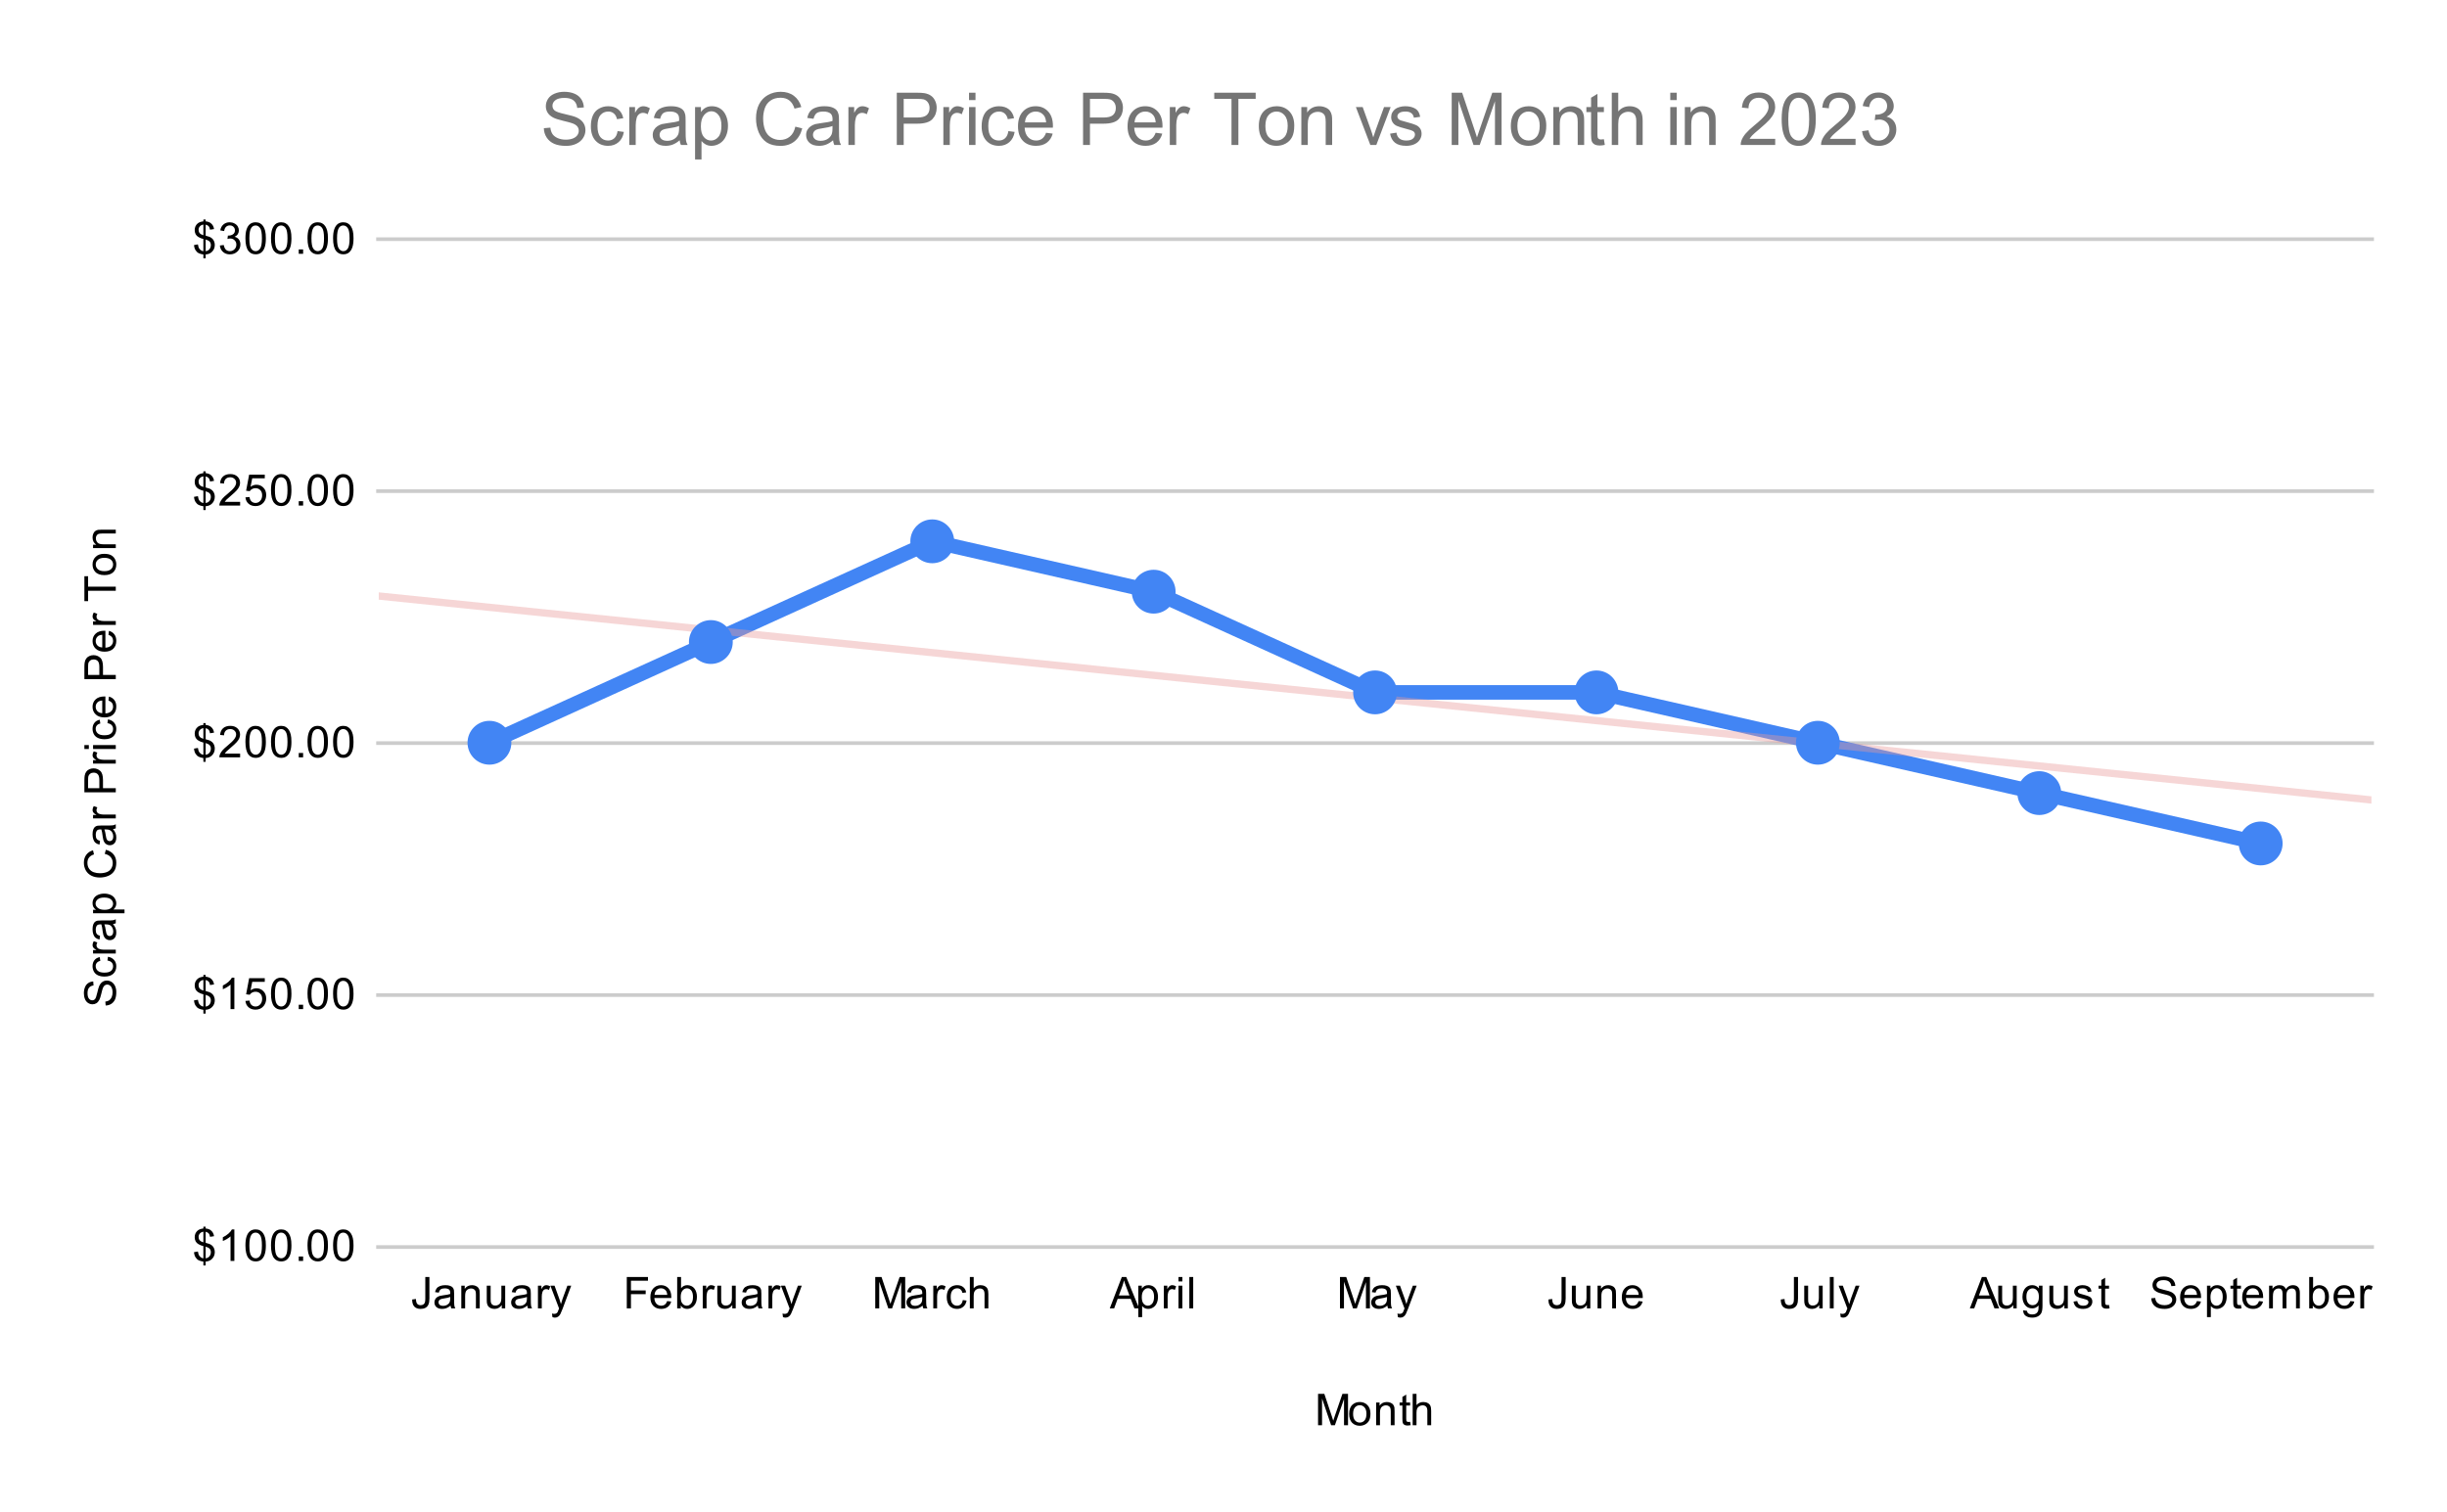 <svg version="1.1" viewBox="0.0 0.0 670.0 414.0" fill="none" stroke="none" stroke-linecap="square" stroke-miterlimit="10" width="670" height="414" xmlns:xlink="http://www.w3.org/1999/xlink" xmlns="http://www.w3.org/2000/svg"><path fill="#ffffff" d="M0 0L670.0 0L670.0 414.0L0 414.0L0 0Z" fill-rule="nonzero"/><path stroke="#cccccc" stroke-width="1.0" stroke-linecap="butt" d="M103.5 341.5L649.5 341.5" fill-rule="nonzero"/><path stroke="#cccccc" stroke-width="1.0" stroke-linecap="butt" d="M103.5 272.5L649.5 272.5" fill-rule="nonzero"/><path stroke="#cccccc" stroke-width="1.0" stroke-linecap="butt" d="M103.5 203.5L649.5 203.5" fill-rule="nonzero"/><path stroke="#cccccc" stroke-width="1.0" stroke-linecap="butt" d="M103.5 134.5L649.5 134.5" fill-rule="nonzero"/><path stroke="#cccccc" stroke-width="1.0" stroke-linecap="butt" d="M103.5 65.5L649.5 65.5" fill-rule="nonzero"/><clipPath id="id_0"><path d="M103.7 65.5L649.3 65.5L649.3 341.3L103.7 341.3L103.7 65.5Z" clip-rule="nonzero"/></clipPath><path stroke="#4285f4" stroke-width="4.0" stroke-linecap="butt" clip-path="url(#id_0)" d="M134.011 203.4L194.633 175.82L255.256 148.24L315.878 162.03L376.5 189.61L437.122 189.61L497.744 203.4L558.367 217.19L618.989 230.98" fill-rule="nonzero"/><path stroke="#ea9999" stroke-width="2.0" stroke-linecap="butt" stroke-opacity="0.4" clip-path="url(#id_0)" d="M0 152.602L649.3 219.067" fill-rule="nonzero"/><path fill="#4285f4" clip-path="url(#id_0)" d="M140.011 203.4C140.011 206.714 137.325 209.4 134.011 209.4C130.697 209.4 128.011 206.714 128.011 203.4C128.011 200.086 130.697 197.4 134.011 197.4C137.325 197.4 140.011 200.086 140.011 203.4Z" fill-rule="nonzero"/><path fill="#4285f4" clip-path="url(#id_0)" d="M200.633 175.82C200.633 179.134 197.947 181.82 194.633 181.82C191.32 181.82 188.633 179.134 188.633 175.82C188.633 172.506 191.32 169.82 194.633 169.82C197.947 169.82 200.633 172.506 200.633 175.82Z" fill-rule="nonzero"/><path fill="#4285f4" clip-path="url(#id_0)" d="M261.256 148.24C261.256 151.554 258.569 154.24 255.256 154.24C251.942 154.24 249.256 151.554 249.256 148.24C249.256 144.926 251.942 142.24 255.256 142.24C258.569 142.24 261.256 144.926 261.256 148.24Z" fill-rule="nonzero"/><path fill="#4285f4" clip-path="url(#id_0)" d="M321.878 162.03C321.878 165.344 319.192 168.03 315.878 168.03C312.564 168.03 309.878 165.344 309.878 162.03C309.878 158.716 312.564 156.03 315.878 156.03C319.192 156.03 321.878 158.716 321.878 162.03Z" fill-rule="nonzero"/><path fill="#4285f4" clip-path="url(#id_0)" d="M382.5 189.61C382.5 192.924 379.814 195.61 376.5 195.61C373.186 195.61 370.5 192.924 370.5 189.61C370.5 186.296 373.186 183.61 376.5 183.61C379.814 183.61 382.5 186.296 382.5 189.61Z" fill-rule="nonzero"/><path fill="#4285f4" clip-path="url(#id_0)" d="M443.122 189.61C443.122 192.924 440.436 195.61 437.122 195.61C433.808 195.61 431.122 192.924 431.122 189.61C431.122 186.296 433.808 183.61 437.122 183.61C440.436 183.61 443.122 186.296 443.122 189.61Z" fill-rule="nonzero"/><path fill="#4285f4" clip-path="url(#id_0)" d="M503.744 203.4C503.744 206.714 501.058 209.4 497.744 209.4C494.431 209.4 491.744 206.714 491.744 203.4C491.744 200.086 494.431 197.4 497.744 197.4C501.058 197.4 503.744 200.086 503.744 203.4Z" fill-rule="nonzero"/><path fill="#4285f4" clip-path="url(#id_0)" d="M564.367 217.19C564.367 220.504 561.68 223.19 558.367 223.19C555.053 223.19 552.367 220.504 552.367 217.19C552.367 213.876 555.053 211.19 558.367 211.19C561.68 211.19 564.367 213.876 564.367 217.19Z" fill-rule="nonzero"/><path fill="#4285f4" clip-path="url(#id_0)" d="M624.989 230.98C624.989 234.294 622.303 236.98 618.989 236.98C615.675 236.98 612.989 234.294 612.989 230.98C612.989 227.666 615.675 224.98 618.989 224.98C622.303 224.98 624.989 227.666 624.989 230.98Z" fill-rule="nonzero"/><path fill="#000000" d="M360.891 390.3L360.891 381.706L362.609 381.706L364.641 387.784Q364.922 388.644 365.047 389.066Q365.188 388.597 365.5 387.691L367.562 381.706L369.094 381.706L369.094 390.3L368.0 390.3L368.0 383.113L365.5 390.3L364.469 390.3L361.984 382.988L361.984 390.3L360.891 390.3ZM369.406 387.191Q369.406 385.456 370.359 384.628Q371.156 383.941 372.312 383.941Q373.594 383.941 374.406 384.784Q375.234 385.613 375.234 387.097Q375.234 388.3 374.875 388.988Q374.516 389.675 373.812 390.066Q373.125 390.441 372.312 390.441Q371.016 390.441 370.203 389.613Q369.406 388.769 369.406 387.191ZM370.484 387.191Q370.484 388.378 371.0 388.972Q371.531 389.566 372.312 389.566Q373.109 389.566 373.625 388.972Q374.141 388.378 374.141 387.159Q374.141 386.003 373.609 385.409Q373.094 384.816 372.312 384.816Q371.531 384.816 371.0 385.409Q370.484 385.988 370.484 387.191ZM376.797 390.3L376.797 384.081L377.734 384.081L377.734 384.956Q378.422 383.941 379.719 383.941Q380.281 383.941 380.75 384.144Q381.234 384.347 381.469 384.675Q381.703 385.003 381.797 385.441Q381.844 385.738 381.844 386.472L381.844 390.3L380.797 390.3L380.797 386.519Q380.797 385.863 380.672 385.55Q380.547 385.238 380.234 385.05Q379.922 384.847 379.5 384.847Q378.828 384.847 378.328 385.284Q377.844 385.706 377.844 386.894L377.844 390.3L376.797 390.3ZM386.094 389.363L386.25 390.284Q385.797 390.378 385.453 390.378Q384.875 390.378 384.562 390.206Q384.25 390.019 384.109 389.722Q383.984 389.425 383.984 388.472L383.984 384.894L383.219 384.894L383.219 384.081L383.984 384.081L383.984 382.534L385.031 381.909L385.031 384.081L386.094 384.081L386.094 384.894L385.031 384.894L385.031 388.534Q385.031 388.988 385.078 389.113Q385.141 389.238 385.266 389.316Q385.391 389.394 385.625 389.394Q385.812 389.394 386.094 389.363ZM386.797 390.3L386.797 381.706L387.844 381.706L387.844 384.784Q388.578 383.941 389.703 383.941Q390.406 383.941 390.906 384.222Q391.422 384.488 391.641 384.972Q391.859 385.441 391.859 386.363L391.859 390.3L390.812 390.3L390.812 386.363Q390.812 385.566 390.469 385.206Q390.125 384.847 389.5 384.847Q389.031 384.847 388.609 385.097Q388.203 385.331 388.016 385.753Q387.844 386.159 387.844 386.894L387.844 390.3L386.797 390.3Z" fill-rule="nonzero"/><path fill="#000000" d="M28.934 275.353L28.841 274.291Q29.497 274.212 29.903 273.931Q30.309 273.65 30.575 273.072Q30.825 272.478 30.825 271.744Q30.825 271.103 30.637 270.603Q30.434 270.103 30.106 269.869Q29.762 269.619 29.372 269.619Q28.966 269.619 28.669 269.853Q28.356 270.087 28.153 270.619Q28.012 270.978 27.731 272.166Q27.45 273.337 27.2 273.806Q26.872 274.431 26.403 274.728Q25.919 275.025 25.325 275.025Q24.684 275.025 24.122 274.666Q23.544 274.291 23.262 273.587Q22.966 272.869 22.966 272.009Q22.966 271.056 23.278 270.322Q23.575 269.587 24.184 269.197Q24.778 268.806 25.528 268.775L25.606 269.869Q24.794 269.962 24.387 270.478Q23.966 270.978 23.966 271.962Q23.966 272.994 24.341 273.462Q24.716 273.931 25.247 273.931Q25.716 273.931 26.012 273.603Q26.309 273.275 26.622 271.9Q26.934 270.509 27.169 269.994Q27.528 269.244 28.059 268.884Q28.575 268.525 29.278 268.525Q29.966 268.525 30.575 268.916Q31.169 269.306 31.512 270.041Q31.841 270.775 31.841 271.697Q31.841 272.869 31.512 273.666Q31.169 274.447 30.481 274.9Q29.794 275.337 28.934 275.353ZM29.419 263.041L29.559 262.009Q30.622 262.181 31.231 262.884Q31.841 263.587 31.841 264.603Q31.841 265.884 31.012 266.666Q30.169 267.431 28.606 267.431Q27.606 267.431 26.856 267.103Q26.091 266.759 25.716 266.087Q25.341 265.4 25.341 264.587Q25.341 263.587 25.856 262.947Q26.356 262.291 27.309 262.103L27.466 263.134Q26.841 263.275 26.528 263.65Q26.2 264.025 26.2 264.556Q26.2 265.353 26.778 265.853Q27.341 266.353 28.575 266.353Q29.841 266.353 30.403 265.869Q30.966 265.384 30.966 264.619Q30.966 263.994 30.591 263.587Q30.216 263.166 29.419 263.041ZM31.7 261.119L25.481 261.119L25.481 260.166L26.419 260.166Q25.762 259.806 25.559 259.509Q25.341 259.197 25.341 258.822Q25.341 258.291 25.669 257.744L26.653 258.103Q26.419 258.494 26.419 258.869Q26.419 259.228 26.637 259.509Q26.841 259.775 27.216 259.884Q27.778 260.072 28.434 260.072L31.7 260.072L31.7 261.119ZM30.934 253.041Q31.434 253.634 31.637 254.181Q31.841 254.713 31.841 255.338Q31.841 256.369 31.341 256.916Q30.841 257.462 30.059 257.462Q29.606 257.462 29.231 257.259Q28.841 257.056 28.622 256.712Q28.387 256.369 28.278 255.947Q28.184 255.65 28.106 255.009Q27.966 253.744 27.747 253.134Q27.528 253.134 27.481 253.134Q26.825 253.134 26.559 253.431Q26.216 253.838 26.216 254.634Q26.216 255.369 26.481 255.728Q26.731 256.087 27.387 256.259L27.247 257.291Q26.591 257.15 26.184 256.822Q25.778 256.494 25.559 255.884Q25.341 255.275 25.341 254.478Q25.341 253.681 25.528 253.181Q25.716 252.681 25.997 252.447Q26.278 252.213 26.716 252.119Q26.981 252.072 27.684 252.072L29.091 252.072Q30.559 252.072 30.95 252.009Q31.341 251.931 31.7 251.728L31.7 252.838Q31.372 252.994 30.934 253.041ZM28.575 253.134Q28.809 253.713 28.981 254.853Q29.075 255.509 29.2 255.775Q29.309 256.041 29.528 256.197Q29.747 256.337 30.028 256.337Q30.45 256.337 30.731 256.025Q31.012 255.697 31.012 255.088Q31.012 254.478 30.747 254.009Q30.481 253.525 30.012 253.306Q29.653 253.134 28.966 253.134L28.575 253.134ZM34.091 250.103L25.481 250.103L25.481 249.15L26.278 249.15Q25.809 248.806 25.575 248.384Q25.341 247.947 25.341 247.338Q25.341 246.541 25.747 245.931Q26.153 245.322 26.903 245.025Q27.653 244.713 28.544 244.713Q29.497 244.713 30.262 245.056Q31.028 245.384 31.434 246.041Q31.841 246.697 31.841 247.416Q31.841 247.947 31.622 248.369Q31.387 248.791 31.059 249.056L34.091 249.056L34.091 250.103ZM28.622 249.15Q29.825 249.15 30.403 248.666Q30.966 248.181 30.966 247.494Q30.966 246.791 30.372 246.291Q29.778 245.791 28.528 245.791Q27.341 245.791 26.762 246.275Q26.169 246.759 26.169 247.447Q26.169 248.119 26.794 248.634Q27.419 249.15 28.622 249.15ZM28.684 233.838L28.981 232.713Q30.372 233.072 31.106 233.994Q31.841 234.916 31.841 236.259Q31.841 237.65 31.278 238.525Q30.716 239.4 29.653 239.853Q28.575 240.306 27.341 240.306Q25.997 240.306 24.997 239.791Q23.997 239.275 23.481 238.338Q22.966 237.384 22.966 236.244Q22.966 234.963 23.622 234.088Q24.278 233.197 25.466 232.853L25.731 233.978Q24.794 234.275 24.372 234.853Q23.934 235.416 23.934 236.275Q23.934 237.259 24.419 237.931Q24.887 238.588 25.684 238.869Q26.481 239.134 27.341 239.134Q28.434 239.134 29.247 238.822Q30.059 238.494 30.466 237.822Q30.872 237.15 30.872 236.353Q30.872 235.4 30.325 234.744Q29.778 234.072 28.684 233.838ZM30.934 227.041Q31.434 227.634 31.637 228.181Q31.841 228.713 31.841 229.338Q31.841 230.369 31.341 230.916Q30.841 231.463 30.059 231.463Q29.606 231.463 29.231 231.259Q28.841 231.056 28.622 230.713Q28.387 230.369 28.278 229.947Q28.184 229.65 28.106 229.009Q27.966 227.744 27.747 227.134Q27.528 227.134 27.481 227.134Q26.825 227.134 26.559 227.431Q26.216 227.838 26.216 228.634Q26.216 229.369 26.481 229.728Q26.731 230.088 27.387 230.259L27.247 231.291Q26.591 231.15 26.184 230.822Q25.778 230.494 25.559 229.884Q25.341 229.275 25.341 228.478Q25.341 227.681 25.528 227.181Q25.716 226.681 25.997 226.447Q26.278 226.213 26.716 226.119Q26.981 226.072 27.684 226.072L29.091 226.072Q30.559 226.072 30.95 226.009Q31.341 225.931 31.7 225.728L31.7 226.838Q31.372 226.994 30.934 227.041ZM28.575 227.134Q28.809 227.713 28.981 228.853Q29.075 229.509 29.2 229.775Q29.309 230.041 29.528 230.197Q29.747 230.338 30.028 230.338Q30.45 230.338 30.731 230.025Q31.012 229.697 31.012 229.088Q31.012 228.478 30.747 228.009Q30.481 227.525 30.012 227.306Q29.653 227.134 28.966 227.134L28.575 227.134ZM31.7 224.119L25.481 224.119L25.481 223.166L26.419 223.166Q25.762 222.806 25.559 222.509Q25.341 222.197 25.341 221.822Q25.341 221.291 25.669 220.744L26.653 221.103Q26.419 221.494 26.419 221.869Q26.419 222.228 26.637 222.509Q26.841 222.775 27.216 222.884Q27.778 223.072 28.434 223.072L31.7 223.072L31.7 224.119ZM31.7 216.978L23.106 216.978L23.106 213.728Q23.106 212.884 23.184 212.431Q23.294 211.791 23.591 211.369Q23.887 210.931 24.419 210.681Q24.95 210.416 25.591 210.416Q26.684 210.416 27.45 211.119Q28.2 211.806 28.2 213.634L28.2 215.838L31.7 215.838L31.7 216.978ZM27.2 215.838L27.2 213.619Q27.2 212.509 26.794 212.056Q26.372 211.588 25.622 211.588Q25.091 211.588 24.716 211.869Q24.325 212.134 24.2 212.572Q24.122 212.869 24.122 213.634L24.122 215.838L27.2 215.838ZM31.7 209.119L25.481 209.119L25.481 208.166L26.419 208.166Q25.762 207.806 25.559 207.509Q25.341 207.197 25.341 206.822Q25.341 206.291 25.669 205.744L26.653 206.103Q26.419 206.494 26.419 206.869Q26.419 207.228 26.637 207.509Q26.841 207.775 27.216 207.884Q27.778 208.072 28.434 208.072L31.7 208.072L31.7 209.119ZM24.325 205.103L23.106 205.103L23.106 204.041L24.325 204.041L24.325 205.103ZM31.7 205.103L25.481 205.103L25.481 204.041L31.7 204.041L31.7 205.103ZM29.419 198.041L29.559 197.009Q30.622 197.181 31.231 197.884Q31.841 198.588 31.841 199.603Q31.841 200.884 31.012 201.666Q30.169 202.431 28.606 202.431Q27.606 202.431 26.856 202.103Q26.091 201.759 25.716 201.088Q25.341 200.4 25.341 199.588Q25.341 198.588 25.856 197.947Q26.356 197.291 27.309 197.103L27.466 198.134Q26.841 198.275 26.528 198.65Q26.2 199.025 26.2 199.556Q26.2 200.353 26.778 200.853Q27.341 201.353 28.575 201.353Q29.841 201.353 30.403 200.869Q30.966 200.384 30.966 199.619Q30.966 198.994 30.591 198.588Q30.216 198.166 29.419 198.041ZM29.7 191.853L29.825 190.759Q30.778 191.009 31.309 191.713Q31.841 192.416 31.841 193.494Q31.841 194.853 30.997 195.666Q30.153 196.463 28.637 196.463Q27.075 196.463 26.216 195.65Q25.341 194.838 25.341 193.556Q25.341 192.306 26.184 191.525Q27.028 190.728 28.575 190.728Q28.669 190.728 28.856 190.728L28.856 195.369Q29.887 195.306 30.434 194.791Q30.966 194.275 30.966 193.494Q30.966 192.916 30.669 192.509Q30.356 192.088 29.7 191.853ZM27.997 195.306L27.997 191.838Q27.2 191.9 26.809 192.228Q26.2 192.744 26.2 193.541Q26.2 194.275 26.684 194.775Q27.169 195.259 27.997 195.306ZM31.7 185.978L23.106 185.978L23.106 182.728Q23.106 181.884 23.184 181.431Q23.294 180.791 23.591 180.369Q23.887 179.931 24.419 179.681Q24.95 179.416 25.591 179.416Q26.684 179.416 27.45 180.119Q28.2 180.806 28.2 182.634L28.2 184.838L31.7 184.838L31.7 185.978ZM27.2 184.838L27.2 182.619Q27.2 181.509 26.794 181.056Q26.372 180.588 25.622 180.588Q25.091 180.588 24.716 180.869Q24.325 181.134 24.2 181.572Q24.122 181.869 24.122 182.634L24.122 184.838L27.2 184.838ZM29.7 173.853L29.825 172.759Q30.778 173.009 31.309 173.713Q31.841 174.416 31.841 175.494Q31.841 176.853 30.997 177.666Q30.153 178.463 28.637 178.463Q27.075 178.463 26.216 177.65Q25.341 176.838 25.341 175.556Q25.341 174.306 26.184 173.525Q27.028 172.728 28.575 172.728Q28.669 172.728 28.856 172.728L28.856 177.369Q29.887 177.306 30.434 176.791Q30.966 176.275 30.966 175.494Q30.966 174.916 30.669 174.509Q30.356 174.088 29.7 173.853ZM27.997 177.306L27.997 173.838Q27.2 173.9 26.809 174.228Q26.2 174.744 26.2 175.541Q26.2 176.275 26.684 176.775Q27.169 177.259 27.997 177.306ZM31.7 171.119L25.481 171.119L25.481 170.166L26.419 170.166Q25.762 169.806 25.559 169.509Q25.341 169.197 25.341 168.822Q25.341 168.291 25.669 167.744L26.653 168.103Q26.419 168.494 26.419 168.869Q26.419 169.228 26.637 169.509Q26.841 169.775 27.216 169.884Q27.778 170.072 28.434 170.072L31.7 170.072L31.7 171.119ZM31.7 161.791L24.122 161.791L24.122 164.619L23.106 164.619L23.106 157.806L24.122 157.806L24.122 160.65L31.7 160.65L31.7 161.791ZM28.591 157.494Q26.856 157.494 26.028 156.541Q25.341 155.744 25.341 154.588Q25.341 153.306 26.184 152.494Q27.012 151.666 28.497 151.666Q29.7 151.666 30.387 152.025Q31.075 152.384 31.466 153.088Q31.841 153.775 31.841 154.588Q31.841 155.884 31.012 156.697Q30.169 157.494 28.591 157.494ZM28.591 156.416Q29.778 156.416 30.372 155.9Q30.966 155.369 30.966 154.588Q30.966 153.791 30.372 153.275Q29.778 152.759 28.559 152.759Q27.403 152.759 26.809 153.291Q26.216 153.806 26.216 154.588Q26.216 155.369 26.809 155.9Q27.387 156.416 28.591 156.416ZM31.7 150.103L25.481 150.103L25.481 149.166L26.356 149.166Q25.341 148.478 25.341 147.181Q25.341 146.619 25.544 146.15Q25.747 145.666 26.075 145.431Q26.403 145.197 26.841 145.103Q27.137 145.056 27.872 145.056L31.7 145.056L31.7 146.103L27.919 146.103Q27.262 146.103 26.95 146.228Q26.637 146.353 26.45 146.666Q26.247 146.978 26.247 147.4Q26.247 148.072 26.684 148.572Q27.106 149.056 28.294 149.056L31.7 149.056L31.7 150.103Z" fill-rule="nonzero"/><path fill="#000000" d="M55.684 346.534L55.684 345.488Q54.903 345.378 54.403 345.128Q53.903 344.878 53.544 344.316Q53.184 343.738 53.122 342.909L54.184 342.722Q54.309 343.566 54.622 343.956Q55.075 344.519 55.684 344.597L55.684 341.238Q55.044 341.113 54.356 340.722Q53.856 340.441 53.575 339.956Q53.309 339.456 53.309 338.816Q53.309 337.691 54.106 337.003Q54.638 336.534 55.684 336.425L55.684 335.925L56.309 335.925L56.309 336.425Q57.231 336.503 57.763 336.956Q58.466 337.534 58.606 338.534L57.513 338.706Q57.419 338.081 57.122 337.753Q56.825 337.425 56.309 337.316L56.309 340.347Q57.106 340.55 57.372 340.659Q57.856 340.878 58.169 341.191Q58.481 341.503 58.638 341.941Q58.809 342.363 58.809 342.863Q58.809 343.956 58.106 344.691Q57.419 345.425 56.309 345.472L56.309 346.534L55.684 346.534ZM55.684 337.3Q55.075 337.394 54.716 337.8Q54.372 338.191 54.372 338.738Q54.372 339.269 54.669 339.644Q54.966 340.003 55.684 340.222L55.684 337.3ZM56.309 344.597Q56.919 344.519 57.325 344.066Q57.731 343.597 57.731 342.925Q57.731 342.347 57.434 342.003Q57.153 341.659 56.309 341.378L56.309 344.597ZM64.169 345.3L63.122 345.3L63.122 338.581Q62.731 338.941 62.106 339.316Q61.497 339.675 61.013 339.847L61.013 338.831Q61.888 338.409 62.544 337.831Q63.216 337.238 63.497 336.675L64.169 336.675L64.169 345.3ZM67.2 341.066Q67.2 339.534 67.513 338.613Q67.825 337.675 68.434 337.175Q69.059 336.675 69.997 336.675Q70.684 336.675 71.2 336.956Q71.731 337.238 72.075 337.769Q72.419 338.284 72.606 339.034Q72.794 339.784 72.794 341.066Q72.794 342.581 72.481 343.503Q72.184 344.425 71.559 344.941Q70.95 345.441 69.997 345.441Q68.763 345.441 68.044 344.55Q67.2 343.488 67.2 341.066ZM68.278 341.066Q68.278 343.175 68.778 343.878Q69.278 344.581 69.997 344.581Q70.731 344.581 71.216 343.878Q71.716 343.175 71.716 341.066Q71.716 338.941 71.216 338.253Q70.731 337.55 69.981 337.55Q69.263 337.55 68.825 338.159Q68.278 338.941 68.278 341.066ZM74.2 341.066Q74.2 339.534 74.513 338.613Q74.825 337.675 75.434 337.175Q76.059 336.675 76.997 336.675Q77.684 336.675 78.2 336.956Q78.731 337.238 79.075 337.769Q79.419 338.284 79.606 339.034Q79.794 339.784 79.794 341.066Q79.794 342.581 79.481 343.503Q79.184 344.425 78.559 344.941Q77.95 345.441 76.997 345.441Q75.763 345.441 75.044 344.55Q74.2 343.488 74.2 341.066ZM75.278 341.066Q75.278 343.175 75.778 343.878Q76.278 344.581 76.997 344.581Q77.731 344.581 78.216 343.878Q78.716 343.175 78.716 341.066Q78.716 338.941 78.216 338.253Q77.731 337.55 76.981 337.55Q76.263 337.55 75.825 338.159Q75.278 338.941 75.278 341.066ZM81.794 345.3L81.794 344.097L82.997 344.097L82.997 345.3L81.794 345.3ZM84.2 341.066Q84.2 339.534 84.513 338.613Q84.825 337.675 85.434 337.175Q86.059 336.675 86.997 336.675Q87.684 336.675 88.2 336.956Q88.731 337.238 89.075 337.769Q89.419 338.284 89.606 339.034Q89.794 339.784 89.794 341.066Q89.794 342.581 89.481 343.503Q89.184 344.425 88.559 344.941Q87.95 345.441 86.997 345.441Q85.763 345.441 85.044 344.55Q84.2 343.488 84.2 341.066ZM85.278 341.066Q85.278 343.175 85.778 343.878Q86.278 344.581 86.997 344.581Q87.731 344.581 88.216 343.878Q88.716 343.175 88.716 341.066Q88.716 338.941 88.216 338.253Q87.731 337.55 86.981 337.55Q86.263 337.55 85.825 338.159Q85.278 338.941 85.278 341.066ZM91.2 341.066Q91.2 339.534 91.513 338.613Q91.825 337.675 92.434 337.175Q93.059 336.675 93.997 336.675Q94.684 336.675 95.2 336.956Q95.731 337.238 96.075 337.769Q96.419 338.284 96.606 339.034Q96.794 339.784 96.794 341.066Q96.794 342.581 96.481 343.503Q96.184 344.425 95.559 344.941Q94.95 345.441 93.997 345.441Q92.763 345.441 92.044 344.55Q91.2 343.488 91.2 341.066ZM92.278 341.066Q92.278 343.175 92.778 343.878Q93.278 344.581 93.997 344.581Q94.731 344.581 95.216 343.878Q95.716 343.175 95.716 341.066Q95.716 338.941 95.216 338.253Q94.731 337.55 93.981 337.55Q93.263 337.55 92.825 338.159Q92.278 338.941 92.278 341.066Z" fill-rule="nonzero"/><path fill="#000000" d="M55.684 277.584L55.684 276.538Q54.903 276.428 54.403 276.178Q53.903 275.928 53.544 275.366Q53.184 274.788 53.122 273.959L54.184 273.772Q54.309 274.616 54.622 275.006Q55.075 275.569 55.684 275.647L55.684 272.288Q55.044 272.163 54.356 271.772Q53.856 271.491 53.575 271.006Q53.309 270.506 53.309 269.866Q53.309 268.741 54.106 268.053Q54.638 267.584 55.684 267.475L55.684 266.975L56.309 266.975L56.309 267.475Q57.231 267.553 57.763 268.006Q58.466 268.584 58.606 269.584L57.513 269.756Q57.419 269.131 57.122 268.803Q56.825 268.475 56.309 268.366L56.309 271.397Q57.106 271.6 57.372 271.709Q57.856 271.928 58.169 272.241Q58.481 272.553 58.638 272.991Q58.809 273.413 58.809 273.913Q58.809 275.006 58.106 275.741Q57.419 276.475 56.309 276.522L56.309 277.584L55.684 277.584ZM55.684 268.35Q55.075 268.444 54.716 268.85Q54.372 269.241 54.372 269.788Q54.372 270.319 54.669 270.694Q54.966 271.053 55.684 271.272L55.684 268.35ZM56.309 275.647Q56.919 275.569 57.325 275.116Q57.731 274.647 57.731 273.975Q57.731 273.397 57.434 273.053Q57.153 272.709 56.309 272.428L56.309 275.647ZM64.169 276.35L63.122 276.35L63.122 269.631Q62.731 269.991 62.106 270.366Q61.497 270.725 61.013 270.897L61.013 269.881Q61.888 269.459 62.544 268.881Q63.216 268.288 63.497 267.725L64.169 267.725L64.169 276.35ZM67.2 274.1L68.309 274.006Q68.434 274.819 68.872 275.225Q69.325 275.631 69.966 275.631Q70.716 275.631 71.247 275.053Q71.778 274.475 71.778 273.538Q71.778 272.631 71.263 272.116Q70.763 271.584 69.934 271.584Q69.434 271.584 69.013 271.819Q68.606 272.053 68.372 272.413L67.388 272.288L68.216 267.881L72.497 267.881L72.497 268.881L69.059 268.881L68.606 271.194Q69.372 270.647 70.216 270.647Q71.341 270.647 72.106 271.428Q72.888 272.209 72.888 273.444Q72.888 274.6 72.216 275.459Q71.388 276.491 69.966 276.491Q68.794 276.491 68.044 275.834Q67.309 275.178 67.2 274.1ZM74.2 272.116Q74.2 270.584 74.513 269.663Q74.825 268.725 75.434 268.225Q76.059 267.725 76.997 267.725Q77.684 267.725 78.2 268.006Q78.731 268.288 79.075 268.819Q79.419 269.334 79.606 270.084Q79.794 270.834 79.794 272.116Q79.794 273.631 79.481 274.553Q79.184 275.475 78.559 275.991Q77.95 276.491 76.997 276.491Q75.763 276.491 75.044 275.6Q74.2 274.538 74.2 272.116ZM75.278 272.116Q75.278 274.225 75.778 274.928Q76.278 275.631 76.997 275.631Q77.731 275.631 78.216 274.928Q78.716 274.225 78.716 272.116Q78.716 269.991 78.216 269.303Q77.731 268.6 76.981 268.6Q76.263 268.6 75.825 269.209Q75.278 269.991 75.278 272.116ZM81.794 276.35L81.794 275.147L82.997 275.147L82.997 276.35L81.794 276.35ZM84.2 272.116Q84.2 270.584 84.513 269.663Q84.825 268.725 85.434 268.225Q86.059 267.725 86.997 267.725Q87.684 267.725 88.2 268.006Q88.731 268.288 89.075 268.819Q89.419 269.334 89.606 270.084Q89.794 270.834 89.794 272.116Q89.794 273.631 89.481 274.553Q89.184 275.475 88.559 275.991Q87.95 276.491 86.997 276.491Q85.763 276.491 85.044 275.6Q84.2 274.538 84.2 272.116ZM85.278 272.116Q85.278 274.225 85.778 274.928Q86.278 275.631 86.997 275.631Q87.731 275.631 88.216 274.928Q88.716 274.225 88.716 272.116Q88.716 269.991 88.216 269.303Q87.731 268.6 86.981 268.6Q86.263 268.6 85.825 269.209Q85.278 269.991 85.278 272.116ZM91.2 272.116Q91.2 270.584 91.513 269.663Q91.825 268.725 92.434 268.225Q93.059 267.725 93.997 267.725Q94.684 267.725 95.2 268.006Q95.731 268.288 96.075 268.819Q96.419 269.334 96.606 270.084Q96.794 270.834 96.794 272.116Q96.794 273.631 96.481 274.553Q96.184 275.475 95.559 275.991Q94.95 276.491 93.997 276.491Q92.763 276.491 92.044 275.6Q91.2 274.538 91.2 272.116ZM92.278 272.116Q92.278 274.225 92.778 274.928Q93.278 275.631 93.997 275.631Q94.731 275.631 95.216 274.928Q95.716 274.225 95.716 272.116Q95.716 269.991 95.216 269.303Q94.731 268.6 93.981 268.6Q93.263 268.6 92.825 269.209Q92.278 269.991 92.278 272.116Z" fill-rule="nonzero"/><path fill="#000000" d="M55.684 208.634L55.684 207.588Q54.903 207.478 54.403 207.228Q53.903 206.978 53.544 206.416Q53.184 205.838 53.122 205.009L54.184 204.822Q54.309 205.666 54.622 206.056Q55.075 206.619 55.684 206.697L55.684 203.338Q55.044 203.213 54.356 202.822Q53.856 202.541 53.575 202.056Q53.309 201.556 53.309 200.916Q53.309 199.791 54.106 199.103Q54.638 198.634 55.684 198.525L55.684 198.025L56.309 198.025L56.309 198.525Q57.231 198.603 57.763 199.056Q58.466 199.634 58.606 200.634L57.513 200.806Q57.419 200.181 57.122 199.853Q56.825 199.525 56.309 199.416L56.309 202.447Q57.106 202.65 57.372 202.759Q57.856 202.978 58.169 203.291Q58.481 203.603 58.638 204.041Q58.809 204.463 58.809 204.963Q58.809 206.056 58.106 206.791Q57.419 207.525 56.309 207.572L56.309 208.634L55.684 208.634ZM55.684 199.4Q55.075 199.494 54.716 199.9Q54.372 200.291 54.372 200.838Q54.372 201.369 54.669 201.744Q54.966 202.103 55.684 202.322L55.684 199.4ZM56.309 206.697Q56.919 206.619 57.325 206.166Q57.731 205.697 57.731 205.025Q57.731 204.447 57.434 204.103Q57.153 203.759 56.309 203.478L56.309 206.697ZM65.747 206.384L65.747 207.4L60.059 207.4Q60.059 207.025 60.184 206.666Q60.403 206.088 60.872 205.525Q61.356 204.963 62.263 204.228Q63.669 203.072 64.153 202.4Q64.653 201.728 64.653 201.134Q64.653 200.509 64.2 200.088Q63.747 199.65 63.028 199.65Q62.263 199.65 61.809 200.103Q61.356 200.556 61.341 201.369L60.263 201.259Q60.372 200.041 61.091 199.416Q61.825 198.775 63.059 198.775Q64.294 198.775 65.013 199.463Q65.731 200.15 65.731 201.166Q65.731 201.681 65.513 202.181Q65.309 202.666 64.809 203.228Q64.325 203.775 63.2 204.728Q62.247 205.525 61.966 205.822Q61.7 206.103 61.528 206.384L65.747 206.384ZM67.2 203.166Q67.2 201.634 67.513 200.713Q67.825 199.775 68.434 199.275Q69.059 198.775 69.997 198.775Q70.684 198.775 71.2 199.056Q71.731 199.338 72.075 199.869Q72.419 200.384 72.606 201.134Q72.794 201.884 72.794 203.166Q72.794 204.681 72.481 205.603Q72.184 206.525 71.559 207.041Q70.95 207.541 69.997 207.541Q68.763 207.541 68.044 206.65Q67.2 205.588 67.2 203.166ZM68.278 203.166Q68.278 205.275 68.778 205.978Q69.278 206.681 69.997 206.681Q70.731 206.681 71.216 205.978Q71.716 205.275 71.716 203.166Q71.716 201.041 71.216 200.353Q70.731 199.65 69.981 199.65Q69.263 199.65 68.825 200.259Q68.278 201.041 68.278 203.166ZM74.2 203.166Q74.2 201.634 74.513 200.713Q74.825 199.775 75.434 199.275Q76.059 198.775 76.997 198.775Q77.684 198.775 78.2 199.056Q78.731 199.338 79.075 199.869Q79.419 200.384 79.606 201.134Q79.794 201.884 79.794 203.166Q79.794 204.681 79.481 205.603Q79.184 206.525 78.559 207.041Q77.95 207.541 76.997 207.541Q75.763 207.541 75.044 206.65Q74.2 205.588 74.2 203.166ZM75.278 203.166Q75.278 205.275 75.778 205.978Q76.278 206.681 76.997 206.681Q77.731 206.681 78.216 205.978Q78.716 205.275 78.716 203.166Q78.716 201.041 78.216 200.353Q77.731 199.65 76.981 199.65Q76.263 199.65 75.825 200.259Q75.278 201.041 75.278 203.166ZM81.794 207.4L81.794 206.197L82.997 206.197L82.997 207.4L81.794 207.4ZM84.2 203.166Q84.2 201.634 84.513 200.713Q84.825 199.775 85.434 199.275Q86.059 198.775 86.997 198.775Q87.684 198.775 88.2 199.056Q88.731 199.338 89.075 199.869Q89.419 200.384 89.606 201.134Q89.794 201.884 89.794 203.166Q89.794 204.681 89.481 205.603Q89.184 206.525 88.559 207.041Q87.95 207.541 86.997 207.541Q85.763 207.541 85.044 206.65Q84.2 205.588 84.2 203.166ZM85.278 203.166Q85.278 205.275 85.778 205.978Q86.278 206.681 86.997 206.681Q87.731 206.681 88.216 205.978Q88.716 205.275 88.716 203.166Q88.716 201.041 88.216 200.353Q87.731 199.65 86.981 199.65Q86.263 199.65 85.825 200.259Q85.278 201.041 85.278 203.166ZM91.2 203.166Q91.2 201.634 91.513 200.713Q91.825 199.775 92.434 199.275Q93.059 198.775 93.997 198.775Q94.684 198.775 95.2 199.056Q95.731 199.338 96.075 199.869Q96.419 200.384 96.606 201.134Q96.794 201.884 96.794 203.166Q96.794 204.681 96.481 205.603Q96.184 206.525 95.559 207.041Q94.95 207.541 93.997 207.541Q92.763 207.541 92.044 206.65Q91.2 205.588 91.2 203.166ZM92.278 203.166Q92.278 205.275 92.778 205.978Q93.278 206.681 93.997 206.681Q94.731 206.681 95.216 205.978Q95.716 205.275 95.716 203.166Q95.716 201.041 95.216 200.353Q94.731 199.65 93.981 199.65Q93.263 199.65 92.825 200.259Q92.278 201.041 92.278 203.166Z" fill-rule="nonzero"/><path fill="#000000" d="M55.684 139.684L55.684 138.637Q54.903 138.528 54.403 138.278Q53.903 138.028 53.544 137.466Q53.184 136.887 53.122 136.059L54.184 135.872Q54.309 136.716 54.622 137.106Q55.075 137.669 55.684 137.747L55.684 134.387Q55.044 134.262 54.356 133.872Q53.856 133.591 53.575 133.106Q53.309 132.606 53.309 131.966Q53.309 130.841 54.106 130.153Q54.638 129.684 55.684 129.575L55.684 129.075L56.309 129.075L56.309 129.575Q57.231 129.653 57.763 130.106Q58.466 130.684 58.606 131.684L57.513 131.856Q57.419 131.231 57.122 130.903Q56.825 130.575 56.309 130.466L56.309 133.497Q57.106 133.7 57.372 133.809Q57.856 134.028 58.169 134.341Q58.481 134.653 58.638 135.091Q58.809 135.512 58.809 136.012Q58.809 137.106 58.106 137.841Q57.419 138.575 56.309 138.622L56.309 139.684L55.684 139.684ZM55.684 130.45Q55.075 130.544 54.716 130.95Q54.372 131.341 54.372 131.887Q54.372 132.419 54.669 132.794Q54.966 133.153 55.684 133.372L55.684 130.45ZM56.309 137.747Q56.919 137.669 57.325 137.216Q57.731 136.747 57.731 136.075Q57.731 135.497 57.434 135.153Q57.153 134.809 56.309 134.528L56.309 137.747ZM65.747 137.434L65.747 138.45L60.059 138.45Q60.059 138.075 60.184 137.716Q60.403 137.137 60.872 136.575Q61.356 136.012 62.263 135.278Q63.669 134.122 64.153 133.45Q64.653 132.778 64.653 132.184Q64.653 131.559 64.2 131.137Q63.747 130.7 63.028 130.7Q62.263 130.7 61.809 131.153Q61.356 131.606 61.341 132.419L60.263 132.309Q60.372 131.091 61.091 130.466Q61.825 129.825 63.059 129.825Q64.294 129.825 65.013 130.512Q65.731 131.2 65.731 132.216Q65.731 132.731 65.513 133.231Q65.309 133.716 64.809 134.278Q64.325 134.825 63.2 135.778Q62.247 136.575 61.966 136.872Q61.7 137.153 61.528 137.434L65.747 137.434ZM67.2 136.2L68.309 136.106Q68.434 136.919 68.872 137.325Q69.325 137.731 69.966 137.731Q70.716 137.731 71.247 137.153Q71.778 136.575 71.778 135.637Q71.778 134.731 71.263 134.216Q70.763 133.684 69.934 133.684Q69.434 133.684 69.013 133.919Q68.606 134.153 68.372 134.512L67.388 134.387L68.216 129.981L72.497 129.981L72.497 130.981L69.059 130.981L68.606 133.294Q69.372 132.747 70.216 132.747Q71.341 132.747 72.106 133.528Q72.888 134.309 72.888 135.544Q72.888 136.7 72.216 137.559Q71.388 138.591 69.966 138.591Q68.794 138.591 68.044 137.934Q67.309 137.278 67.2 136.2ZM74.2 134.216Q74.2 132.684 74.513 131.762Q74.825 130.825 75.434 130.325Q76.059 129.825 76.997 129.825Q77.684 129.825 78.2 130.106Q78.731 130.387 79.075 130.919Q79.419 131.434 79.606 132.184Q79.794 132.934 79.794 134.216Q79.794 135.731 79.481 136.653Q79.184 137.575 78.559 138.091Q77.95 138.591 76.997 138.591Q75.763 138.591 75.044 137.7Q74.2 136.637 74.2 134.216ZM75.278 134.216Q75.278 136.325 75.778 137.028Q76.278 137.731 76.997 137.731Q77.731 137.731 78.216 137.028Q78.716 136.325 78.716 134.216Q78.716 132.091 78.216 131.403Q77.731 130.7 76.981 130.7Q76.263 130.7 75.825 131.309Q75.278 132.091 75.278 134.216ZM81.794 138.45L81.794 137.247L82.997 137.247L82.997 138.45L81.794 138.45ZM84.2 134.216Q84.2 132.684 84.513 131.762Q84.825 130.825 85.434 130.325Q86.059 129.825 86.997 129.825Q87.684 129.825 88.2 130.106Q88.731 130.387 89.075 130.919Q89.419 131.434 89.606 132.184Q89.794 132.934 89.794 134.216Q89.794 135.731 89.481 136.653Q89.184 137.575 88.559 138.091Q87.95 138.591 86.997 138.591Q85.763 138.591 85.044 137.7Q84.2 136.637 84.2 134.216ZM85.278 134.216Q85.278 136.325 85.778 137.028Q86.278 137.731 86.997 137.731Q87.731 137.731 88.216 137.028Q88.716 136.325 88.716 134.216Q88.716 132.091 88.216 131.403Q87.731 130.7 86.981 130.7Q86.263 130.7 85.825 131.309Q85.278 132.091 85.278 134.216ZM91.2 134.216Q91.2 132.684 91.513 131.762Q91.825 130.825 92.434 130.325Q93.059 129.825 93.997 129.825Q94.684 129.825 95.2 130.106Q95.731 130.387 96.075 130.919Q96.419 131.434 96.606 132.184Q96.794 132.934 96.794 134.216Q96.794 135.731 96.481 136.653Q96.184 137.575 95.559 138.091Q94.95 138.591 93.997 138.591Q92.763 138.591 92.044 137.7Q91.2 136.637 91.2 134.216ZM92.278 134.216Q92.278 136.325 92.778 137.028Q93.278 137.731 93.997 137.731Q94.731 137.731 95.216 137.028Q95.716 136.325 95.716 134.216Q95.716 132.091 95.216 131.403Q94.731 130.7 93.981 130.7Q93.263 130.7 92.825 131.309Q92.278 132.091 92.278 134.216Z" fill-rule="nonzero"/><path fill="#000000" d="M55.684 70.734L55.684 69.688Q54.903 69.578 54.403 69.328Q53.903 69.078 53.544 68.516Q53.184 67.938 53.122 67.109L54.184 66.922Q54.309 67.766 54.622 68.156Q55.075 68.719 55.684 68.797L55.684 65.438Q55.044 65.312 54.356 64.922Q53.856 64.641 53.575 64.156Q53.309 63.656 53.309 63.016Q53.309 61.891 54.106 61.203Q54.638 60.734 55.684 60.625L55.684 60.125L56.309 60.125L56.309 60.625Q57.231 60.703 57.763 61.156Q58.466 61.734 58.606 62.734L57.513 62.906Q57.419 62.281 57.122 61.953Q56.825 61.625 56.309 61.516L56.309 64.547Q57.106 64.75 57.372 64.859Q57.856 65.078 58.169 65.391Q58.481 65.703 58.638 66.141Q58.809 66.562 58.809 67.062Q58.809 68.156 58.106 68.891Q57.419 69.625 56.309 69.672L56.309 70.734L55.684 70.734ZM55.684 61.5Q55.075 61.594 54.716 62.0Q54.372 62.391 54.372 62.938Q54.372 63.469 54.669 63.844Q54.966 64.203 55.684 64.422L55.684 61.5ZM56.309 68.797Q56.919 68.719 57.325 68.266Q57.731 67.797 57.731 67.125Q57.731 66.547 57.434 66.203Q57.153 65.859 56.309 65.578L56.309 68.797ZM60.2 67.234L61.263 67.094Q61.434 67.984 61.872 68.391Q62.309 68.781 62.934 68.781Q63.684 68.781 64.2 68.266Q64.716 67.75 64.716 66.984Q64.716 66.266 64.231 65.797Q63.763 65.312 63.028 65.312Q62.731 65.312 62.278 65.438L62.403 64.5Q62.513 64.516 62.575 64.516Q63.247 64.516 63.778 64.172Q64.325 63.812 64.325 63.078Q64.325 62.5 63.934 62.125Q63.544 61.734 62.919 61.734Q62.309 61.734 61.888 62.125Q61.481 62.516 61.372 63.281L60.309 63.094Q60.497 62.047 61.184 61.469Q61.872 60.875 62.888 60.875Q63.591 60.875 64.184 61.188Q64.778 61.484 65.091 62.0Q65.403 62.516 65.403 63.109Q65.403 63.656 65.106 64.125Q64.809 64.578 64.231 64.844Q64.981 65.016 65.403 65.578Q65.825 66.125 65.825 66.969Q65.825 68.094 64.997 68.875Q64.184 69.656 62.934 69.656Q61.809 69.656 61.059 68.984Q60.309 68.297 60.2 67.234ZM67.2 65.266Q67.2 63.734 67.513 62.812Q67.825 61.875 68.434 61.375Q69.059 60.875 69.997 60.875Q70.684 60.875 71.2 61.156Q71.731 61.438 72.075 61.969Q72.419 62.484 72.606 63.234Q72.794 63.984 72.794 65.266Q72.794 66.781 72.481 67.703Q72.184 68.625 71.559 69.141Q70.95 69.641 69.997 69.641Q68.763 69.641 68.044 68.75Q67.2 67.688 67.2 65.266ZM68.278 65.266Q68.278 67.375 68.778 68.078Q69.278 68.781 69.997 68.781Q70.731 68.781 71.216 68.078Q71.716 67.375 71.716 65.266Q71.716 63.141 71.216 62.453Q70.731 61.75 69.981 61.75Q69.263 61.75 68.825 62.359Q68.278 63.141 68.278 65.266ZM74.2 65.266Q74.2 63.734 74.513 62.812Q74.825 61.875 75.434 61.375Q76.059 60.875 76.997 60.875Q77.684 60.875 78.2 61.156Q78.731 61.438 79.075 61.969Q79.419 62.484 79.606 63.234Q79.794 63.984 79.794 65.266Q79.794 66.781 79.481 67.703Q79.184 68.625 78.559 69.141Q77.95 69.641 76.997 69.641Q75.763 69.641 75.044 68.75Q74.2 67.688 74.2 65.266ZM75.278 65.266Q75.278 67.375 75.778 68.078Q76.278 68.781 76.997 68.781Q77.731 68.781 78.216 68.078Q78.716 67.375 78.716 65.266Q78.716 63.141 78.216 62.453Q77.731 61.75 76.981 61.75Q76.263 61.75 75.825 62.359Q75.278 63.141 75.278 65.266ZM81.794 69.5L81.794 68.297L82.997 68.297L82.997 69.5L81.794 69.5ZM84.2 65.266Q84.2 63.734 84.513 62.812Q84.825 61.875 85.434 61.375Q86.059 60.875 86.997 60.875Q87.684 60.875 88.2 61.156Q88.731 61.438 89.075 61.969Q89.419 62.484 89.606 63.234Q89.794 63.984 89.794 65.266Q89.794 66.781 89.481 67.703Q89.184 68.625 88.559 69.141Q87.95 69.641 86.997 69.641Q85.763 69.641 85.044 68.75Q84.2 67.688 84.2 65.266ZM85.278 65.266Q85.278 67.375 85.778 68.078Q86.278 68.781 86.997 68.781Q87.731 68.781 88.216 68.078Q88.716 67.375 88.716 65.266Q88.716 63.141 88.216 62.453Q87.731 61.75 86.981 61.75Q86.263 61.75 85.825 62.359Q85.278 63.141 85.278 65.266ZM91.2 65.266Q91.2 63.734 91.513 62.812Q91.825 61.875 92.434 61.375Q93.059 60.875 93.997 60.875Q94.684 60.875 95.2 61.156Q95.731 61.438 96.075 61.969Q96.419 62.484 96.606 63.234Q96.794 63.984 96.794 65.266Q96.794 66.781 96.481 67.703Q96.184 68.625 95.559 69.141Q94.95 69.641 93.997 69.641Q92.763 69.641 92.044 68.75Q91.2 67.688 91.2 65.266ZM92.278 65.266Q92.278 67.375 92.778 68.078Q93.278 68.781 93.997 68.781Q94.731 68.781 95.216 68.078Q95.716 67.375 95.716 65.266Q95.716 63.141 95.216 62.453Q94.731 61.75 93.981 61.75Q93.263 61.75 92.825 62.359Q92.278 63.141 92.278 65.266Z" fill-rule="nonzero"/><path fill="#000000" d="M112.855 355.863L113.886 355.722Q113.917 356.706 114.245 357.066Q114.574 357.425 115.167 357.425Q115.589 357.425 115.902 357.238Q116.214 357.034 116.324 356.706Q116.449 356.363 116.449 355.628L116.449 349.706L117.574 349.706L117.574 355.566Q117.574 356.644 117.308 357.238Q117.058 357.831 116.495 358.144Q115.933 358.441 115.167 358.441Q114.042 358.441 113.433 357.8Q112.839 357.144 112.855 355.863ZM123.37 357.534Q122.777 358.034 122.23 358.238Q121.699 358.441 121.074 358.441Q120.042 358.441 119.495 357.941Q118.949 357.441 118.949 356.659Q118.949 356.206 119.152 355.831Q119.355 355.441 119.699 355.222Q120.042 354.988 120.464 354.878Q120.761 354.784 121.402 354.706Q122.667 354.566 123.277 354.347Q123.277 354.128 123.277 354.081Q123.277 353.425 122.98 353.159Q122.574 352.816 121.777 352.816Q121.042 352.816 120.683 353.081Q120.324 353.331 120.152 353.988L119.12 353.847Q119.261 353.191 119.589 352.784Q119.917 352.378 120.527 352.159Q121.136 351.941 121.933 351.941Q122.73 351.941 123.23 352.128Q123.73 352.316 123.964 352.597Q124.199 352.878 124.292 353.316Q124.339 353.581 124.339 354.284L124.339 355.691Q124.339 357.159 124.402 357.55Q124.48 357.941 124.683 358.3L123.574 358.3Q123.417 357.972 123.37 357.534ZM123.277 355.175Q122.699 355.409 121.558 355.581Q120.902 355.675 120.636 355.8Q120.37 355.909 120.214 356.128Q120.074 356.347 120.074 356.628Q120.074 357.05 120.386 357.331Q120.714 357.613 121.324 357.613Q121.933 357.613 122.402 357.347Q122.886 357.081 123.105 356.613Q123.277 356.253 123.277 355.566L123.277 355.175ZM126.308 358.3L126.308 352.081L127.245 352.081L127.245 352.956Q127.933 351.941 129.23 351.941Q129.792 351.941 130.261 352.144Q130.745 352.347 130.98 352.675Q131.214 353.003 131.308 353.441Q131.355 353.738 131.355 354.472L131.355 358.3L130.308 358.3L130.308 354.519Q130.308 353.863 130.183 353.55Q130.058 353.238 129.745 353.05Q129.433 352.847 129.011 352.847Q128.339 352.847 127.839 353.284Q127.355 353.706 127.355 354.894L127.355 358.3L126.308 358.3ZM137.386 358.3L137.386 357.378Q136.652 358.441 135.402 358.441Q134.855 358.441 134.37 358.238Q133.902 358.019 133.667 357.706Q133.433 357.378 133.339 356.909Q133.277 356.613 133.277 355.925L133.277 352.081L134.339 352.081L134.339 355.534Q134.339 356.347 134.402 356.644Q134.495 357.05 134.808 357.3Q135.136 357.534 135.62 357.534Q136.089 357.534 136.495 357.3Q136.917 357.05 137.089 356.628Q137.277 356.206 137.277 355.409L137.277 352.081L138.324 352.081L138.324 358.3L137.386 358.3ZM144.37 357.534Q143.777 358.034 143.23 358.238Q142.699 358.441 142.074 358.441Q141.042 358.441 140.495 357.941Q139.949 357.441 139.949 356.659Q139.949 356.206 140.152 355.831Q140.355 355.441 140.699 355.222Q141.042 354.988 141.464 354.878Q141.761 354.784 142.402 354.706Q143.667 354.566 144.277 354.347Q144.277 354.128 144.277 354.081Q144.277 353.425 143.98 353.159Q143.574 352.816 142.777 352.816Q142.042 352.816 141.683 353.081Q141.324 353.331 141.152 353.988L140.12 353.847Q140.261 353.191 140.589 352.784Q140.917 352.378 141.527 352.159Q142.136 351.941 142.933 351.941Q143.73 351.941 144.23 352.128Q144.73 352.316 144.964 352.597Q145.199 352.878 145.292 353.316Q145.339 353.581 145.339 354.284L145.339 355.691Q145.339 357.159 145.402 357.55Q145.48 357.941 145.683 358.3L144.574 358.3Q144.417 357.972 144.37 357.534ZM144.277 355.175Q143.699 355.409 142.558 355.581Q141.902 355.675 141.636 355.8Q141.37 355.909 141.214 356.128Q141.074 356.347 141.074 356.628Q141.074 357.05 141.386 357.331Q141.714 357.613 142.324 357.613Q142.933 357.613 143.402 357.347Q143.886 357.081 144.105 356.613Q144.277 356.253 144.277 355.566L144.277 355.175ZM147.292 358.3L147.292 352.081L148.245 352.081L148.245 353.019Q148.605 352.363 148.902 352.159Q149.214 351.941 149.589 351.941Q150.12 351.941 150.667 352.269L150.308 353.253Q149.917 353.019 149.542 353.019Q149.183 353.019 148.902 353.238Q148.636 353.441 148.527 353.816Q148.339 354.378 148.339 355.034L148.339 358.3L147.292 358.3ZM151.261 360.691L151.136 359.706Q151.48 359.8 151.745 359.8Q152.089 359.8 152.292 359.675Q152.511 359.566 152.652 359.363Q152.745 359.191 152.98 358.566Q152.995 358.488 153.074 358.316L150.699 352.081L151.839 352.081L153.136 355.675Q153.386 356.363 153.589 357.128Q153.777 356.394 154.027 355.706L155.355 352.081L156.402 352.081L154.042 358.409Q153.652 359.425 153.449 359.816Q153.167 360.347 152.792 360.581Q152.433 360.831 151.933 360.831Q151.636 360.831 151.261 360.691Z" fill-rule="nonzero"/><path fill="#000000" d="M171.618 358.3L171.618 349.706L177.415 349.706L177.415 350.722L172.758 350.722L172.758 353.378L176.79 353.378L176.79 354.394L172.758 354.394L172.758 358.3L171.618 358.3ZM182.68 356.3L183.774 356.425Q183.524 357.378 182.821 357.909Q182.118 358.441 181.04 358.441Q179.68 358.441 178.868 357.597Q178.071 356.753 178.071 355.238Q178.071 353.675 178.883 352.816Q179.696 351.941 180.977 351.941Q182.227 351.941 183.008 352.784Q183.805 353.628 183.805 355.175Q183.805 355.269 183.805 355.456L179.165 355.456Q179.227 356.488 179.743 357.034Q180.258 357.566 181.04 357.566Q181.618 357.566 182.024 357.269Q182.446 356.956 182.68 356.3ZM179.227 354.597L182.696 354.597Q182.633 353.8 182.305 353.409Q181.79 352.8 180.993 352.8Q180.258 352.8 179.758 353.284Q179.274 353.769 179.227 354.597ZM186.399 358.3L185.415 358.3L185.415 349.706L186.477 349.706L186.477 352.769Q187.149 351.941 188.18 351.941Q188.758 351.941 189.258 352.175Q189.774 352.394 190.102 352.816Q190.446 353.238 190.633 353.831Q190.821 354.425 190.821 355.097Q190.821 356.691 190.024 357.566Q189.227 358.441 188.133 358.441Q187.024 358.441 186.399 357.519L186.399 358.3ZM186.383 355.144Q186.383 356.253 186.696 356.753Q187.196 357.566 188.04 357.566Q188.727 357.566 189.227 356.972Q189.743 356.378 189.743 355.175Q189.743 353.956 189.258 353.378Q188.774 352.8 188.086 352.8Q187.399 352.8 186.883 353.409Q186.383 354.003 186.383 355.144ZM192.415 358.3L192.415 352.081L193.368 352.081L193.368 353.019Q193.727 352.363 194.024 352.159Q194.336 351.941 194.711 351.941Q195.243 351.941 195.79 352.269L195.43 353.253Q195.04 353.019 194.665 353.019Q194.305 353.019 194.024 353.238Q193.758 353.441 193.649 353.816Q193.461 354.378 193.461 355.034L193.461 358.3L192.415 358.3ZM200.508 358.3L200.508 357.378Q199.774 358.441 198.524 358.441Q197.977 358.441 197.493 358.238Q197.024 358.019 196.79 357.706Q196.555 357.378 196.461 356.909Q196.399 356.613 196.399 355.925L196.399 352.081L197.461 352.081L197.461 355.534Q197.461 356.347 197.524 356.644Q197.618 357.05 197.93 357.3Q198.258 357.534 198.743 357.534Q199.211 357.534 199.618 357.3Q200.04 357.05 200.211 356.628Q200.399 356.206 200.399 355.409L200.399 352.081L201.446 352.081L201.446 358.3L200.508 358.3ZM207.493 357.534Q206.899 358.034 206.352 358.238Q205.821 358.441 205.196 358.441Q204.165 358.441 203.618 357.941Q203.071 357.441 203.071 356.659Q203.071 356.206 203.274 355.831Q203.477 355.441 203.821 355.222Q204.165 354.988 204.586 354.878Q204.883 354.784 205.524 354.706Q206.79 354.566 207.399 354.347Q207.399 354.128 207.399 354.081Q207.399 353.425 207.102 353.159Q206.696 352.816 205.899 352.816Q205.165 352.816 204.805 353.081Q204.446 353.331 204.274 353.988L203.243 353.847Q203.383 353.191 203.711 352.784Q204.04 352.378 204.649 352.159Q205.258 351.941 206.055 351.941Q206.852 351.941 207.352 352.128Q207.852 352.316 208.086 352.597Q208.321 352.878 208.415 353.316Q208.461 353.581 208.461 354.284L208.461 355.691Q208.461 357.159 208.524 357.55Q208.602 357.941 208.805 358.3L207.696 358.3Q207.54 357.972 207.493 357.534ZM207.399 355.175Q206.821 355.409 205.68 355.581Q205.024 355.675 204.758 355.8Q204.493 355.909 204.336 356.128Q204.196 356.347 204.196 356.628Q204.196 357.05 204.508 357.331Q204.836 357.613 205.446 357.613Q206.055 357.613 206.524 357.347Q207.008 357.081 207.227 356.613Q207.399 356.253 207.399 355.566L207.399 355.175ZM210.415 358.3L210.415 352.081L211.368 352.081L211.368 353.019Q211.727 352.363 212.024 352.159Q212.336 351.941 212.711 351.941Q213.243 351.941 213.79 352.269L213.43 353.253Q213.04 353.019 212.665 353.019Q212.305 353.019 212.024 353.238Q211.758 353.441 211.649 353.816Q211.461 354.378 211.461 355.034L211.461 358.3L210.415 358.3ZM214.383 360.691L214.258 359.706Q214.602 359.8 214.868 359.8Q215.211 359.8 215.415 359.675Q215.633 359.566 215.774 359.363Q215.868 359.191 216.102 358.566Q216.118 358.488 216.196 358.316L213.821 352.081L214.961 352.081L216.258 355.675Q216.508 356.363 216.711 357.128Q216.899 356.394 217.149 355.706L218.477 352.081L219.524 352.081L217.165 358.409Q216.774 359.425 216.571 359.816Q216.29 360.347 215.915 360.581Q215.555 360.831 215.055 360.831Q214.758 360.831 214.383 360.691Z" fill-rule="nonzero"/><path fill="#000000" d="M239.646 358.3L239.646 349.706L241.365 349.706L243.396 355.784Q243.677 356.644 243.802 357.066Q243.943 356.597 244.256 355.691L246.318 349.706L247.849 349.706L247.849 358.3L246.756 358.3L246.756 351.113L244.256 358.3L243.224 358.3L240.74 350.988L240.74 358.3L239.646 358.3ZM252.615 357.534Q252.021 358.034 251.474 358.238Q250.943 358.441 250.318 358.441Q249.287 358.441 248.74 357.941Q248.193 357.441 248.193 356.659Q248.193 356.206 248.396 355.831Q248.599 355.441 248.943 355.222Q249.287 354.988 249.709 354.878Q250.006 354.784 250.646 354.706Q251.912 354.566 252.521 354.347Q252.521 354.128 252.521 354.081Q252.521 353.425 252.224 353.159Q251.818 352.816 251.021 352.816Q250.287 352.816 249.927 353.081Q249.568 353.331 249.396 353.988L248.365 353.847Q248.506 353.191 248.834 352.784Q249.162 352.378 249.771 352.159Q250.381 351.941 251.177 351.941Q251.974 351.941 252.474 352.128Q252.974 352.316 253.209 352.597Q253.443 352.878 253.537 353.316Q253.584 353.581 253.584 354.284L253.584 355.691Q253.584 357.159 253.646 357.55Q253.724 357.941 253.927 358.3L252.818 358.3Q252.662 357.972 252.615 357.534ZM252.521 355.175Q251.943 355.409 250.802 355.581Q250.146 355.675 249.881 355.8Q249.615 355.909 249.459 356.128Q249.318 356.347 249.318 356.628Q249.318 357.05 249.631 357.331Q249.959 357.613 250.568 357.613Q251.177 357.613 251.646 357.347Q252.131 357.081 252.349 356.613Q252.521 356.253 252.521 355.566L252.521 355.175ZM255.537 358.3L255.537 352.081L256.49 352.081L256.49 353.019Q256.849 352.363 257.146 352.159Q257.459 351.941 257.834 351.941Q258.365 351.941 258.912 352.269L258.552 353.253Q258.162 353.019 257.787 353.019Q257.427 353.019 257.146 353.238Q256.881 353.441 256.771 353.816Q256.584 354.378 256.584 355.034L256.584 358.3L255.537 358.3ZM263.615 356.019L264.646 356.159Q264.474 357.222 263.771 357.831Q263.068 358.441 262.052 358.441Q260.771 358.441 259.99 357.613Q259.224 356.769 259.224 355.206Q259.224 354.206 259.552 353.456Q259.896 352.691 260.568 352.316Q261.256 351.941 262.068 351.941Q263.068 351.941 263.709 352.456Q264.365 352.956 264.552 353.909L263.521 354.066Q263.381 353.441 263.006 353.128Q262.631 352.8 262.099 352.8Q261.302 352.8 260.802 353.378Q260.302 353.941 260.302 355.175Q260.302 356.441 260.787 357.003Q261.271 357.566 262.037 357.566Q262.662 357.566 263.068 357.191Q263.49 356.816 263.615 356.019ZM265.552 358.3L265.552 349.706L266.599 349.706L266.599 352.784Q267.334 351.941 268.459 351.941Q269.162 351.941 269.662 352.222Q270.177 352.488 270.396 352.972Q270.615 353.441 270.615 354.363L270.615 358.3L269.568 358.3L269.568 354.363Q269.568 353.566 269.224 353.206Q268.881 352.847 268.256 352.847Q267.787 352.847 267.365 353.097Q266.959 353.331 266.771 353.753Q266.599 354.159 266.599 354.894L266.599 358.3L265.552 358.3Z" fill-rule="nonzero"/><path fill="#000000" d="M303.862 358.3L307.159 349.706L308.378 349.706L311.893 358.3L310.612 358.3L309.597 355.691L306.018 355.691L305.065 358.3L303.862 358.3ZM306.347 354.769L309.253 354.769L308.362 352.394Q307.94 351.316 307.753 350.613Q307.581 351.441 307.284 352.253L306.347 354.769ZM311.675 360.691L311.675 352.081L312.628 352.081L312.628 352.878Q312.972 352.409 313.393 352.175Q313.831 351.941 314.44 351.941Q315.237 351.941 315.847 352.347Q316.456 352.753 316.753 353.503Q317.065 354.253 317.065 355.144Q317.065 356.097 316.722 356.863Q316.393 357.628 315.737 358.034Q315.081 358.441 314.362 358.441Q313.831 358.441 313.409 358.222Q312.987 357.988 312.722 357.659L312.722 360.691L311.675 360.691ZM312.628 355.222Q312.628 356.425 313.112 357.003Q313.597 357.566 314.284 357.566Q314.987 357.566 315.487 356.972Q315.987 356.378 315.987 355.128Q315.987 353.941 315.503 353.363Q315.018 352.769 314.331 352.769Q313.659 352.769 313.143 353.394Q312.628 354.019 312.628 355.222ZM318.659 358.3L318.659 352.081L319.612 352.081L319.612 353.019Q319.972 352.363 320.268 352.159Q320.581 351.941 320.956 351.941Q321.487 351.941 322.034 352.269L321.675 353.253Q321.284 353.019 320.909 353.019Q320.55 353.019 320.268 353.238Q320.003 353.441 319.893 353.816Q319.706 354.378 319.706 355.034L319.706 358.3L318.659 358.3ZM322.675 350.925L322.675 349.706L323.737 349.706L323.737 350.925L322.675 350.925ZM322.675 358.3L322.675 352.081L323.737 352.081L323.737 358.3L322.675 358.3ZM325.643 358.3L325.643 349.706L326.706 349.706L326.706 358.3L325.643 358.3Z" fill-rule="nonzero"/><path fill="#000000" d="M366.891 358.3L366.891 349.706L368.609 349.706L370.641 355.784Q370.922 356.644 371.047 357.066Q371.188 356.597 371.5 355.691L373.562 349.706L375.094 349.706L375.094 358.3L374.0 358.3L374.0 351.113L371.5 358.3L370.469 358.3L367.984 350.988L367.984 358.3L366.891 358.3ZM379.859 357.534Q379.266 358.034 378.719 358.238Q378.188 358.441 377.562 358.441Q376.531 358.441 375.984 357.941Q375.438 357.441 375.438 356.659Q375.438 356.206 375.641 355.831Q375.844 355.441 376.188 355.222Q376.531 354.988 376.953 354.878Q377.25 354.784 377.891 354.706Q379.156 354.566 379.766 354.347Q379.766 354.128 379.766 354.081Q379.766 353.425 379.469 353.159Q379.062 352.816 378.266 352.816Q377.531 352.816 377.172 353.081Q376.812 353.331 376.641 353.988L375.609 353.847Q375.75 353.191 376.078 352.784Q376.406 352.378 377.016 352.159Q377.625 351.941 378.422 351.941Q379.219 351.941 379.719 352.128Q380.219 352.316 380.453 352.597Q380.688 352.878 380.781 353.316Q380.828 353.581 380.828 354.284L380.828 355.691Q380.828 357.159 380.891 357.55Q380.969 357.941 381.172 358.3L380.062 358.3Q379.906 357.972 379.859 357.534ZM379.766 355.175Q379.188 355.409 378.047 355.581Q377.391 355.675 377.125 355.8Q376.859 355.909 376.703 356.128Q376.562 356.347 376.562 356.628Q376.562 357.05 376.875 357.331Q377.203 357.613 377.812 357.613Q378.422 357.613 378.891 357.347Q379.375 357.081 379.594 356.613Q379.766 356.253 379.766 355.566L379.766 355.175ZM382.75 360.691L382.625 359.706Q382.969 359.8 383.234 359.8Q383.578 359.8 383.781 359.675Q384.0 359.566 384.141 359.363Q384.234 359.191 384.469 358.566Q384.484 358.488 384.562 358.316L382.188 352.081L383.328 352.081L384.625 355.675Q384.875 356.363 385.078 357.128Q385.266 356.394 385.516 355.706L386.844 352.081L387.891 352.081L385.531 358.409Q385.141 359.425 384.938 359.816Q384.656 360.347 384.281 360.581Q383.922 360.831 383.422 360.831Q383.125 360.831 382.75 360.691Z" fill-rule="nonzero"/><path fill="#000000" d="M423.966 355.863L424.997 355.722Q425.028 356.706 425.357 357.066Q425.685 357.425 426.278 357.425Q426.7 357.425 427.013 357.238Q427.325 357.034 427.435 356.706Q427.56 356.363 427.56 355.628L427.56 349.706L428.685 349.706L428.685 355.566Q428.685 356.644 428.419 357.238Q428.169 357.831 427.607 358.144Q427.044 358.441 426.278 358.441Q425.153 358.441 424.544 357.8Q423.95 357.144 423.966 355.863ZM434.497 358.3L434.497 357.378Q433.763 358.441 432.513 358.441Q431.966 358.441 431.482 358.238Q431.013 358.019 430.778 357.706Q430.544 357.378 430.45 356.909Q430.388 356.613 430.388 355.925L430.388 352.081L431.45 352.081L431.45 355.534Q431.45 356.347 431.513 356.644Q431.607 357.05 431.919 357.3Q432.247 357.534 432.732 357.534Q433.2 357.534 433.607 357.3Q434.028 357.05 434.2 356.628Q434.388 356.206 434.388 355.409L434.388 352.081L435.435 352.081L435.435 358.3L434.497 358.3ZM437.419 358.3L437.419 352.081L438.357 352.081L438.357 352.956Q439.044 351.941 440.341 351.941Q440.903 351.941 441.372 352.144Q441.857 352.347 442.091 352.675Q442.325 353.003 442.419 353.441Q442.466 353.738 442.466 354.472L442.466 358.3L441.419 358.3L441.419 354.519Q441.419 353.863 441.294 353.55Q441.169 353.238 440.857 353.05Q440.544 352.847 440.122 352.847Q439.45 352.847 438.95 353.284Q438.466 353.706 438.466 354.894L438.466 358.3L437.419 358.3ZM448.669 356.3L449.763 356.425Q449.513 357.378 448.81 357.909Q448.107 358.441 447.028 358.441Q445.669 358.441 444.857 357.597Q444.06 356.753 444.06 355.238Q444.06 353.675 444.872 352.816Q445.685 351.941 446.966 351.941Q448.216 351.941 448.997 352.784Q449.794 353.628 449.794 355.175Q449.794 355.269 449.794 355.456L445.153 355.456Q445.216 356.488 445.732 357.034Q446.247 357.566 447.028 357.566Q447.607 357.566 448.013 357.269Q448.435 356.956 448.669 356.3ZM445.216 354.597L448.685 354.597Q448.622 353.8 448.294 353.409Q447.778 352.8 446.982 352.8Q446.247 352.8 445.747 353.284Q445.263 353.769 445.216 354.597Z" fill-rule="nonzero"/><path fill="#000000" d="M487.588 355.863L488.619 355.722Q488.651 356.706 488.979 357.066Q489.307 357.425 489.901 357.425Q490.323 357.425 490.635 357.238Q490.948 357.034 491.057 356.706Q491.182 356.363 491.182 355.628L491.182 349.706L492.307 349.706L492.307 355.566Q492.307 356.644 492.041 357.238Q491.791 357.831 491.229 358.144Q490.666 358.441 489.901 358.441Q488.776 358.441 488.166 357.8Q487.573 357.144 487.588 355.863ZM498.119 358.3L498.119 357.378Q497.385 358.441 496.135 358.441Q495.588 358.441 495.104 358.238Q494.635 358.019 494.401 357.706Q494.166 357.378 494.073 356.909Q494.01 356.613 494.01 355.925L494.01 352.081L495.073 352.081L495.073 355.534Q495.073 356.347 495.135 356.644Q495.229 357.05 495.541 357.3Q495.869 357.534 496.354 357.534Q496.823 357.534 497.229 357.3Q497.651 357.05 497.823 356.628Q498.01 356.206 498.01 355.409L498.01 352.081L499.057 352.081L499.057 358.3L498.119 358.3ZM501.01 358.3L501.01 349.706L502.073 349.706L502.073 358.3L501.01 358.3ZM503.994 360.691L503.869 359.706Q504.213 359.8 504.479 359.8Q504.823 359.8 505.026 359.675Q505.244 359.566 505.385 359.363Q505.479 359.191 505.713 358.566Q505.729 358.488 505.807 358.316L503.432 352.081L504.573 352.081L505.869 355.675Q506.119 356.363 506.323 357.128Q506.51 356.394 506.76 355.706L508.088 352.081L509.135 352.081L506.776 358.409Q506.385 359.425 506.182 359.816Q505.901 360.347 505.526 360.581Q505.166 360.831 504.666 360.831Q504.369 360.831 503.994 360.691Z" fill-rule="nonzero"/><path fill="#000000" d="M539.351 358.3L542.648 349.706L543.867 349.706L547.382 358.3L546.101 358.3L545.085 355.691L541.507 355.691L540.554 358.3L539.351 358.3ZM541.835 354.769L544.742 354.769L543.851 352.394Q543.429 351.316 543.242 350.613Q543.07 351.441 542.773 352.253L541.835 354.769ZM551.242 358.3L551.242 357.378Q550.507 358.441 549.257 358.441Q548.71 358.441 548.226 358.238Q547.757 358.019 547.523 357.706Q547.288 357.378 547.195 356.909Q547.132 356.613 547.132 355.925L547.132 352.081L548.195 352.081L548.195 355.534Q548.195 356.347 548.257 356.644Q548.351 357.05 548.663 357.3Q548.992 357.534 549.476 357.534Q549.945 357.534 550.351 357.3Q550.773 357.05 550.945 356.628Q551.132 356.206 551.132 355.409L551.132 352.081L552.179 352.081L552.179 358.3L551.242 358.3ZM553.96 358.816L554.992 358.972Q555.054 359.441 555.351 359.659Q555.742 359.956 556.413 359.956Q557.148 359.956 557.538 359.659Q557.945 359.363 558.085 358.847Q558.179 358.519 558.163 357.488Q557.476 358.3 556.445 358.3Q555.163 358.3 554.46 357.378Q553.757 356.441 553.757 355.159Q553.757 354.269 554.07 353.519Q554.398 352.753 555.007 352.347Q555.617 351.941 556.445 351.941Q557.554 351.941 558.273 352.831L558.273 352.081L559.242 352.081L559.242 357.456Q559.242 358.909 558.945 359.519Q558.648 360.128 558.007 360.472Q557.367 360.831 556.429 360.831Q555.32 360.831 554.632 360.331Q553.945 359.831 553.96 358.816ZM554.835 355.081Q554.835 356.3 555.32 356.863Q555.804 357.425 556.538 357.425Q557.273 357.425 557.757 356.863Q558.257 356.3 558.257 355.113Q558.257 353.972 557.742 353.394Q557.242 352.816 556.523 352.816Q555.82 352.816 555.32 353.394Q554.835 353.956 554.835 355.081ZM565.242 358.3L565.242 357.378Q564.507 358.441 563.257 358.441Q562.71 358.441 562.226 358.238Q561.757 358.019 561.523 357.706Q561.288 357.378 561.195 356.909Q561.132 356.613 561.132 355.925L561.132 352.081L562.195 352.081L562.195 355.534Q562.195 356.347 562.257 356.644Q562.351 357.05 562.663 357.3Q562.992 357.534 563.476 357.534Q563.945 357.534 564.351 357.3Q564.773 357.05 564.945 356.628Q565.132 356.206 565.132 355.409L565.132 352.081L566.179 352.081L566.179 358.3L565.242 358.3ZM567.742 356.441L568.773 356.284Q568.867 356.909 569.257 357.238Q569.663 357.566 570.398 357.566Q571.117 357.566 571.46 357.284Q571.82 356.988 571.82 356.581Q571.82 356.222 571.507 356.019Q571.288 355.878 570.429 355.659Q569.273 355.363 568.82 355.159Q568.382 354.941 568.148 354.566Q567.913 354.191 567.913 353.722Q567.913 353.316 568.101 352.956Q568.288 352.597 568.617 352.363Q568.867 352.191 569.288 352.066Q569.71 351.941 570.21 351.941Q570.929 351.941 571.476 352.159Q572.038 352.363 572.304 352.722Q572.57 353.081 572.663 353.675L571.632 353.816Q571.57 353.347 571.226 353.081Q570.898 352.8 570.273 352.8Q569.554 352.8 569.242 353.05Q568.929 353.284 568.929 353.613Q568.929 353.816 569.054 353.972Q569.195 354.144 569.46 354.253Q569.617 354.316 570.398 354.519Q571.523 354.831 571.96 355.019Q572.398 355.206 572.648 355.566Q572.898 355.925 572.898 356.472Q572.898 357.003 572.585 357.472Q572.288 357.925 571.71 358.191Q571.132 358.441 570.398 358.441Q569.179 358.441 568.538 357.941Q567.913 357.425 567.742 356.441ZM577.46 357.363L577.617 358.284Q577.163 358.378 576.82 358.378Q576.242 358.378 575.929 358.206Q575.617 358.019 575.476 357.722Q575.351 357.425 575.351 356.472L575.351 352.894L574.585 352.894L574.585 352.081L575.351 352.081L575.351 350.534L576.398 349.909L576.398 352.081L577.46 352.081L577.46 352.894L576.398 352.894L576.398 356.534Q576.398 356.988 576.445 357.113Q576.507 357.238 576.632 357.316Q576.757 357.394 576.992 357.394Q577.179 357.394 577.46 357.363Z" fill-rule="nonzero"/><path fill="#000000" d="M589.036 355.534L590.098 355.441Q590.176 356.097 590.458 356.503Q590.739 356.909 591.317 357.175Q591.911 357.425 592.645 357.425Q593.286 357.425 593.786 357.238Q594.286 357.034 594.52 356.706Q594.77 356.363 594.77 355.972Q594.77 355.566 594.536 355.269Q594.301 354.956 593.77 354.753Q593.411 354.613 592.223 354.331Q591.051 354.05 590.583 353.8Q589.958 353.472 589.661 353.003Q589.364 352.519 589.364 351.925Q589.364 351.284 589.723 350.722Q590.098 350.144 590.801 349.863Q591.52 349.566 592.38 349.566Q593.333 349.566 594.067 349.878Q594.801 350.175 595.192 350.784Q595.583 351.378 595.614 352.128L594.52 352.206Q594.426 351.394 593.911 350.988Q593.411 350.566 592.426 350.566Q591.395 350.566 590.926 350.941Q590.458 351.316 590.458 351.847Q590.458 352.316 590.786 352.613Q591.114 352.909 592.489 353.222Q593.88 353.534 594.395 353.769Q595.145 354.128 595.505 354.659Q595.864 355.175 595.864 355.878Q595.864 356.566 595.473 357.175Q595.083 357.769 594.348 358.113Q593.614 358.441 592.692 358.441Q591.52 358.441 590.723 358.113Q589.942 357.769 589.489 357.081Q589.051 356.394 589.036 355.534ZM601.536 356.3L602.63 356.425Q602.38 357.378 601.676 357.909Q600.973 358.441 599.895 358.441Q598.536 358.441 597.723 357.597Q596.926 356.753 596.926 355.238Q596.926 353.675 597.739 352.816Q598.551 351.941 599.833 351.941Q601.083 351.941 601.864 352.784Q602.661 353.628 602.661 355.175Q602.661 355.269 602.661 355.456L598.02 355.456Q598.083 356.488 598.598 357.034Q599.114 357.566 599.895 357.566Q600.473 357.566 600.88 357.269Q601.301 356.956 601.536 356.3ZM598.083 354.597L601.551 354.597Q601.489 353.8 601.161 353.409Q600.645 352.8 599.848 352.8Q599.114 352.8 598.614 353.284Q598.13 353.769 598.083 354.597ZM604.286 360.691L604.286 352.081L605.239 352.081L605.239 352.878Q605.583 352.409 606.005 352.175Q606.442 351.941 607.051 351.941Q607.848 351.941 608.458 352.347Q609.067 352.753 609.364 353.503Q609.676 354.253 609.676 355.144Q609.676 356.097 609.333 356.863Q609.005 357.628 608.348 358.034Q607.692 358.441 606.973 358.441Q606.442 358.441 606.02 358.222Q605.598 357.988 605.333 357.659L605.333 360.691L604.286 360.691ZM605.239 355.222Q605.239 356.425 605.723 357.003Q606.208 357.566 606.895 357.566Q607.598 357.566 608.098 356.972Q608.598 356.378 608.598 355.128Q608.598 353.941 608.114 353.363Q607.63 352.769 606.942 352.769Q606.27 352.769 605.755 353.394Q605.239 354.019 605.239 355.222ZM613.583 357.363L613.739 358.284Q613.286 358.378 612.942 358.378Q612.364 358.378 612.051 358.206Q611.739 358.019 611.598 357.722Q611.473 357.425 611.473 356.472L611.473 352.894L610.708 352.894L610.708 352.081L611.473 352.081L611.473 350.534L612.52 349.909L612.52 352.081L613.583 352.081L613.583 352.894L612.52 352.894L612.52 356.534Q612.52 356.988 612.567 357.113Q612.63 357.238 612.755 357.316Q612.88 357.394 613.114 357.394Q613.301 357.394 613.583 357.363ZM618.536 356.3L619.63 356.425Q619.38 357.378 618.676 357.909Q617.973 358.441 616.895 358.441Q615.536 358.441 614.723 357.597Q613.926 356.753 613.926 355.238Q613.926 353.675 614.739 352.816Q615.551 351.941 616.833 351.941Q618.083 351.941 618.864 352.784Q619.661 353.628 619.661 355.175Q619.661 355.269 619.661 355.456L615.02 355.456Q615.083 356.488 615.598 357.034Q616.114 357.566 616.895 357.566Q617.473 357.566 617.88 357.269Q618.301 356.956 618.536 356.3ZM615.083 354.597L618.551 354.597Q618.489 353.8 618.161 353.409Q617.645 352.8 616.848 352.8Q616.114 352.8 615.614 353.284Q615.13 353.769 615.083 354.597ZM621.286 358.3L621.286 352.081L622.223 352.081L622.223 352.956Q622.52 352.488 623.005 352.222Q623.489 351.941 624.114 351.941Q624.801 351.941 625.239 352.222Q625.692 352.503 625.864 353.019Q626.614 351.941 627.786 351.941Q628.723 351.941 629.208 352.456Q629.708 352.956 629.708 354.034L629.708 358.3L628.661 358.3L628.661 354.378Q628.661 353.753 628.551 353.472Q628.458 353.191 628.192 353.019Q627.926 352.847 627.551 352.847Q626.895 352.847 626.458 353.284Q626.036 353.722 626.036 354.691L626.036 358.3L624.973 358.3L624.973 354.253Q624.973 353.55 624.708 353.206Q624.458 352.847 623.88 352.847Q623.426 352.847 623.051 353.081Q622.676 353.316 622.505 353.769Q622.333 354.222 622.333 355.066L622.333 358.3L621.286 358.3ZM633.255 358.3L632.27 358.3L632.27 349.706L633.333 349.706L633.333 352.769Q634.005 351.941 635.036 351.941Q635.614 351.941 636.114 352.175Q636.63 352.394 636.958 352.816Q637.301 353.238 637.489 353.831Q637.676 354.425 637.676 355.097Q637.676 356.691 636.88 357.566Q636.083 358.441 634.989 358.441Q633.88 358.441 633.255 357.519L633.255 358.3ZM633.239 355.144Q633.239 356.253 633.551 356.753Q634.051 357.566 634.895 357.566Q635.583 357.566 636.083 356.972Q636.598 356.378 636.598 355.175Q636.598 353.956 636.114 353.378Q635.63 352.8 634.942 352.8Q634.255 352.8 633.739 353.409Q633.239 354.003 633.239 355.144ZM643.536 356.3L644.63 356.425Q644.38 357.378 643.676 357.909Q642.973 358.441 641.895 358.441Q640.536 358.441 639.723 357.597Q638.926 356.753 638.926 355.238Q638.926 353.675 639.739 352.816Q640.551 351.941 641.833 351.941Q643.083 351.941 643.864 352.784Q644.661 353.628 644.661 355.175Q644.661 355.269 644.661 355.456L640.02 355.456Q640.083 356.488 640.598 357.034Q641.114 357.566 641.895 357.566Q642.473 357.566 642.88 357.269Q643.301 356.956 643.536 356.3ZM640.083 354.597L643.551 354.597Q643.489 353.8 643.161 353.409Q642.645 352.8 641.848 352.8Q641.114 352.8 640.614 353.284Q640.13 353.769 640.083 354.597ZM646.27 358.3L646.27 352.081L647.223 352.081L647.223 353.019Q647.583 352.363 647.88 352.159Q648.192 351.941 648.567 351.941Q649.098 351.941 649.645 352.269L649.286 353.253Q648.895 353.019 648.52 353.019Q648.161 353.019 647.88 353.238Q647.614 353.441 647.505 353.816Q647.317 354.378 647.317 355.034L647.317 358.3L646.27 358.3Z" fill-rule="nonzero"/><path fill="#757575" d="M148.906 35.106L150.688 34.95Q150.812 36.013 151.266 36.7Q151.734 37.388 152.703 37.825Q153.688 38.247 154.922 38.247Q156.0 38.247 156.828 37.934Q157.656 37.606 158.062 37.044Q158.469 36.481 158.469 35.809Q158.469 35.138 158.078 34.638Q157.688 34.138 156.797 33.794Q156.219 33.559 154.234 33.091Q152.266 32.622 151.484 32.2Q150.453 31.669 149.953 30.872Q149.453 30.075 149.453 29.091Q149.453 27.997 150.062 27.059Q150.672 26.122 151.859 25.637Q153.047 25.137 154.484 25.137Q156.078 25.137 157.297 25.653Q158.516 26.169 159.156 27.169Q159.812 28.153 159.859 29.419L158.047 29.559Q157.906 28.2 157.062 27.512Q156.219 26.809 154.562 26.809Q152.844 26.809 152.047 27.45Q151.266 28.075 151.266 28.95Q151.266 29.731 151.828 30.231Q152.375 30.731 154.688 31.247Q157.0 31.762 157.859 32.153Q159.109 32.731 159.703 33.622Q160.297 34.497 160.297 35.653Q160.297 36.794 159.641 37.809Q158.984 38.825 157.75 39.388Q156.531 39.95 155.0 39.95Q153.062 39.95 151.75 39.388Q150.438 38.809 149.688 37.669Q148.938 36.528 148.906 35.106ZM169.094 35.903L170.812 36.122Q170.531 37.919 169.359 38.934Q168.203 39.934 166.5 39.934Q164.375 39.934 163.078 38.544Q161.781 37.153 161.781 34.559Q161.781 32.872 162.328 31.622Q162.891 30.356 164.031 29.731Q165.172 29.091 166.516 29.091Q168.203 29.091 169.266 29.95Q170.344 30.809 170.656 32.372L168.938 32.638Q168.703 31.591 168.078 31.075Q167.453 30.544 166.578 30.544Q165.25 30.544 164.422 31.497Q163.594 32.45 163.594 34.497Q163.594 36.591 164.391 37.544Q165.188 38.481 166.484 38.481Q167.516 38.481 168.203 37.856Q168.906 37.216 169.094 35.903ZM172.297 39.7L172.297 29.325L173.875 29.325L173.875 30.903Q174.484 29.794 175.0 29.45Q175.516 29.091 176.125 29.091Q177.016 29.091 177.938 29.653L177.328 31.294Q176.688 30.903 176.047 30.903Q175.469 30.903 175.0 31.262Q174.547 31.606 174.344 32.216Q174.062 33.153 174.062 34.263L174.062 39.7L172.297 39.7ZM186.094 38.419Q185.109 39.247 184.203 39.591Q183.297 39.934 182.266 39.934Q180.562 39.934 179.641 39.106Q178.719 38.263 178.719 36.966Q178.719 36.2 179.062 35.575Q179.422 34.95 179.984 34.575Q180.547 34.184 181.25 33.981Q181.766 33.856 182.812 33.716Q184.938 33.466 185.938 33.122Q185.953 32.763 185.953 32.653Q185.953 31.591 185.453 31.137Q184.781 30.544 183.453 30.544Q182.203 30.544 181.609 30.981Q181.031 31.419 180.75 32.528L179.031 32.294Q179.266 31.184 179.797 30.512Q180.328 29.825 181.344 29.466Q182.359 29.091 183.703 29.091Q185.031 29.091 185.859 29.403Q186.688 29.716 187.078 30.2Q187.469 30.669 187.625 31.387Q187.719 31.841 187.719 33.013L187.719 35.356Q187.719 37.809 187.828 38.466Q187.938 39.106 188.281 39.7L186.438 39.7Q186.172 39.153 186.094 38.419ZM185.938 34.497Q184.984 34.888 183.062 35.153Q181.984 35.309 181.531 35.513Q181.094 35.7 180.844 36.075Q180.594 36.45 180.594 36.919Q180.594 37.622 181.125 38.091Q181.656 38.559 182.688 38.559Q183.703 38.559 184.484 38.122Q185.281 37.669 185.656 36.903Q185.938 36.294 185.938 35.138L185.938 34.497ZM190.312 43.669L190.312 29.325L191.922 29.325L191.922 30.669Q192.484 29.887 193.188 29.497Q193.906 29.091 194.922 29.091Q196.25 29.091 197.266 29.778Q198.281 30.466 198.797 31.716Q199.328 32.95 199.328 34.434Q199.328 36.028 198.75 37.309Q198.188 38.575 197.094 39.263Q196.0 39.934 194.797 39.934Q193.922 39.934 193.219 39.559Q192.531 39.184 192.078 38.622L192.078 43.669L190.312 43.669ZM191.906 34.575Q191.906 36.575 192.719 37.528Q193.531 38.481 194.688 38.481Q195.859 38.481 196.688 37.497Q197.531 36.513 197.531 34.419Q197.531 32.45 196.703 31.466Q195.891 30.466 194.766 30.466Q193.641 30.466 192.766 31.528Q191.906 32.575 191.906 34.575ZM217.766 34.684L219.656 35.153Q219.062 37.497 217.516 38.731Q215.969 39.95 213.719 39.95Q211.406 39.95 209.953 39.013Q208.516 38.059 207.75 36.278Q207.0 34.481 207.0 32.434Q207.0 30.2 207.844 28.544Q208.703 26.872 210.281 26.012Q211.859 25.137 213.75 25.137Q215.906 25.137 217.359 26.231Q218.828 27.325 219.406 29.309L217.547 29.747Q217.047 28.184 216.094 27.481Q215.156 26.762 213.719 26.762Q212.062 26.762 210.953 27.559Q209.844 28.341 209.391 29.684Q208.953 31.012 208.953 32.419Q208.953 34.247 209.484 35.622Q210.016 36.981 211.141 37.653Q212.266 38.325 213.562 38.325Q215.156 38.325 216.266 37.403Q217.375 36.481 217.766 34.684ZM228.094 38.419Q227.109 39.247 226.203 39.591Q225.297 39.934 224.266 39.934Q222.562 39.934 221.641 39.106Q220.719 38.263 220.719 36.966Q220.719 36.2 221.062 35.575Q221.422 34.95 221.984 34.575Q222.547 34.184 223.25 33.981Q223.766 33.856 224.812 33.716Q226.938 33.466 227.938 33.122Q227.953 32.763 227.953 32.653Q227.953 31.591 227.453 31.137Q226.781 30.544 225.453 30.544Q224.203 30.544 223.609 30.981Q223.031 31.419 222.75 32.528L221.031 32.294Q221.266 31.184 221.797 30.512Q222.328 29.825 223.344 29.466Q224.359 29.091 225.703 29.091Q227.031 29.091 227.859 29.403Q228.688 29.716 229.078 30.2Q229.469 30.669 229.625 31.387Q229.719 31.841 229.719 33.013L229.719 35.356Q229.719 37.809 229.828 38.466Q229.938 39.106 230.281 39.7L228.438 39.7Q228.172 39.153 228.094 38.419ZM227.938 34.497Q226.984 34.888 225.062 35.153Q223.984 35.309 223.531 35.513Q223.094 35.7 222.844 36.075Q222.594 36.45 222.594 36.919Q222.594 37.622 223.125 38.091Q223.656 38.559 224.688 38.559Q225.703 38.559 226.484 38.122Q227.281 37.669 227.656 36.903Q227.938 36.294 227.938 35.138L227.938 34.497ZM232.297 39.7L232.297 29.325L233.875 29.325L233.875 30.903Q234.484 29.794 235.0 29.45Q235.516 29.091 236.125 29.091Q237.016 29.091 237.938 29.653L237.328 31.294Q236.688 30.903 236.047 30.903Q235.469 30.903 235.0 31.262Q234.547 31.606 234.344 32.216Q234.062 33.153 234.062 34.263L234.062 39.7L232.297 39.7ZM245.547 39.7L245.547 25.387L250.938 25.387Q252.375 25.387 253.125 25.512Q254.172 25.7 254.891 26.2Q255.609 26.684 256.031 27.575Q256.469 28.466 256.469 29.528Q256.469 31.356 255.297 32.622Q254.141 33.872 251.109 33.872L247.438 33.872L247.438 39.7L245.547 39.7ZM247.438 32.184L251.141 32.184Q252.969 32.184 253.734 31.512Q254.516 30.825 254.516 29.575Q254.516 28.684 254.062 28.044Q253.609 27.403 252.875 27.2Q252.391 27.075 251.094 27.075L247.438 27.075L247.438 32.184ZM258.297 39.7L258.297 29.325L259.875 29.325L259.875 30.903Q260.484 29.794 261.0 29.45Q261.516 29.091 262.125 29.091Q263.016 29.091 263.938 29.653L263.328 31.294Q262.688 30.903 262.047 30.903Q261.469 30.903 261.0 31.262Q260.547 31.606 260.344 32.216Q260.062 33.153 260.062 34.263L260.062 39.7L258.297 39.7ZM265.328 27.403L265.328 25.387L267.094 25.387L267.094 27.403L265.328 27.403ZM265.328 39.7L265.328 29.325L267.094 29.325L267.094 39.7L265.328 39.7ZM276.094 35.903L277.812 36.122Q277.531 37.919 276.359 38.934Q275.203 39.934 273.5 39.934Q271.375 39.934 270.078 38.544Q268.781 37.153 268.781 34.559Q268.781 32.872 269.328 31.622Q269.891 30.356 271.031 29.731Q272.172 29.091 273.516 29.091Q275.203 29.091 276.266 29.95Q277.344 30.809 277.656 32.372L275.938 32.638Q275.703 31.591 275.078 31.075Q274.453 30.544 273.578 30.544Q272.25 30.544 271.422 31.497Q270.594 32.45 270.594 34.497Q270.594 36.591 271.391 37.544Q272.188 38.481 273.484 38.481Q274.516 38.481 275.203 37.856Q275.906 37.216 276.094 35.903ZM286.422 36.356L288.234 36.591Q287.812 38.169 286.641 39.059Q285.484 39.934 283.672 39.934Q281.406 39.934 280.062 38.544Q278.734 37.138 278.734 34.606Q278.734 31.981 280.078 30.544Q281.422 29.091 283.578 29.091Q285.656 29.091 286.969 30.512Q288.297 31.919 288.297 34.497Q288.297 34.653 288.281 34.966L280.547 34.966Q280.641 36.669 281.516 37.575Q282.391 38.481 283.688 38.481Q284.656 38.481 285.328 37.981Q286.016 37.466 286.422 36.356ZM280.641 33.513L286.438 33.513Q286.328 32.216 285.781 31.559Q284.938 30.544 283.594 30.544Q282.391 30.544 281.562 31.356Q280.734 32.153 280.641 33.513ZM296.547 39.7L296.547 25.387L301.938 25.387Q303.375 25.387 304.125 25.512Q305.172 25.7 305.891 26.2Q306.609 26.684 307.031 27.575Q307.469 28.466 307.469 29.528Q307.469 31.356 306.297 32.622Q305.141 33.872 302.109 33.872L298.438 33.872L298.438 39.7L296.547 39.7ZM298.438 32.184L302.141 32.184Q303.969 32.184 304.734 31.512Q305.516 30.825 305.516 29.575Q305.516 28.684 305.062 28.044Q304.609 27.403 303.875 27.2Q303.391 27.075 302.094 27.075L298.438 27.075L298.438 32.184ZM316.422 36.356L318.234 36.591Q317.812 38.169 316.641 39.059Q315.484 39.934 313.672 39.934Q311.406 39.934 310.062 38.544Q308.734 37.138 308.734 34.606Q308.734 31.981 310.078 30.544Q311.422 29.091 313.578 29.091Q315.656 29.091 316.969 30.512Q318.297 31.919 318.297 34.497Q318.297 34.653 318.281 34.966L310.547 34.966Q310.641 36.669 311.516 37.575Q312.391 38.481 313.688 38.481Q314.656 38.481 315.328 37.981Q316.016 37.466 316.422 36.356ZM310.641 33.513L316.438 33.513Q316.328 32.216 315.781 31.559Q314.938 30.544 313.594 30.544Q312.391 30.544 311.562 31.356Q310.734 32.153 310.641 33.513ZM320.297 39.7L320.297 29.325L321.875 29.325L321.875 30.903Q322.484 29.794 323.0 29.45Q323.516 29.091 324.125 29.091Q325.016 29.091 325.938 29.653L325.328 31.294Q324.688 30.903 324.047 30.903Q323.469 30.903 323.0 31.262Q322.547 31.606 322.344 32.216Q322.062 33.153 322.062 34.263L322.062 39.7L320.297 39.7ZM337.188 39.7L337.188 27.075L332.469 27.075L332.469 25.387L343.812 25.387L343.812 27.075L339.078 27.075L339.078 39.7L337.188 39.7ZM344.672 34.513Q344.672 31.637 346.266 30.247Q347.609 29.091 349.531 29.091Q351.672 29.091 353.016 30.497Q354.375 31.903 354.375 34.372Q354.375 36.372 353.781 37.528Q353.188 38.669 352.031 39.309Q350.891 39.934 349.531 39.934Q347.344 39.934 346.0 38.544Q344.672 37.138 344.672 34.513ZM346.469 34.513Q346.469 36.513 347.328 37.497Q348.203 38.481 349.531 38.481Q350.844 38.481 351.703 37.497Q352.578 36.497 352.578 34.45Q352.578 32.528 351.703 31.544Q350.828 30.544 349.531 30.544Q348.203 30.544 347.328 31.544Q346.469 32.528 346.469 34.513ZM356.312 39.7L356.312 29.325L357.906 29.325L357.906 30.809Q359.047 29.091 361.203 29.091Q362.141 29.091 362.922 29.434Q363.719 29.762 364.109 30.309Q364.5 30.856 364.656 31.606Q364.75 32.106 364.75 33.325L364.75 39.7L362.984 39.7L362.984 33.388Q362.984 32.309 362.781 31.778Q362.578 31.247 362.047 30.934Q361.531 30.622 360.828 30.622Q359.703 30.622 358.891 31.341Q358.078 32.044 358.078 34.028L358.078 39.7L356.312 39.7ZM375.203 39.7L371.25 29.325L373.109 29.325L375.344 35.544Q375.703 36.544 376.0 37.622Q376.234 36.809 376.656 35.653L378.953 29.325L380.766 29.325L376.844 39.7L375.203 39.7ZM380.609 36.606L382.359 36.325Q382.5 37.372 383.172 37.934Q383.844 38.481 385.047 38.481Q386.25 38.481 386.828 37.997Q387.422 37.497 387.422 36.841Q387.422 36.247 386.906 35.903Q386.547 35.669 385.109 35.309Q383.172 34.809 382.422 34.466Q381.688 34.106 381.297 33.481Q380.906 32.841 380.906 32.075Q380.906 31.387 381.219 30.794Q381.547 30.2 382.094 29.809Q382.5 29.512 383.203 29.309Q383.922 29.091 384.734 29.091Q385.953 29.091 386.875 29.45Q387.797 29.794 388.234 30.403Q388.672 30.997 388.844 31.997L387.125 32.231Q387.0 31.434 386.438 30.997Q385.875 30.544 384.859 30.544Q383.641 30.544 383.125 30.95Q382.609 31.341 382.609 31.872Q382.609 32.216 382.828 32.497Q383.031 32.778 383.5 32.966Q383.766 33.059 385.047 33.403Q386.922 33.903 387.656 34.231Q388.391 34.544 388.812 35.153Q389.234 35.747 389.234 36.653Q389.234 37.528 388.719 38.309Q388.203 39.091 387.234 39.513Q386.266 39.934 385.047 39.934Q383.031 39.934 381.969 39.091Q380.906 38.247 380.609 36.606ZM397.484 39.7L397.484 25.387L400.344 25.387L403.719 35.513Q404.188 36.934 404.406 37.638Q404.656 36.856 405.172 35.341L408.594 25.387L411.141 25.387L411.141 39.7L409.328 39.7L409.328 27.716L405.156 39.7L403.453 39.7L399.312 27.512L399.312 39.7L397.484 39.7ZM413.672 34.513Q413.672 31.637 415.266 30.247Q416.609 29.091 418.531 29.091Q420.672 29.091 422.016 30.497Q423.375 31.903 423.375 34.372Q423.375 36.372 422.781 37.528Q422.188 38.669 421.031 39.309Q419.891 39.934 418.531 39.934Q416.344 39.934 415.0 38.544Q413.672 37.138 413.672 34.513ZM415.469 34.513Q415.469 36.513 416.328 37.497Q417.203 38.481 418.531 38.481Q419.844 38.481 420.703 37.497Q421.578 36.497 421.578 34.45Q421.578 32.528 420.703 31.544Q419.828 30.544 418.531 30.544Q417.203 30.544 416.328 31.544Q415.469 32.528 415.469 34.513ZM425.312 39.7L425.312 29.325L426.906 29.325L426.906 30.809Q428.047 29.091 430.203 29.091Q431.141 29.091 431.922 29.434Q432.719 29.762 433.109 30.309Q433.5 30.856 433.656 31.606Q433.75 32.106 433.75 33.325L433.75 39.7L431.984 39.7L431.984 33.388Q431.984 32.309 431.781 31.778Q431.578 31.247 431.047 30.934Q430.531 30.622 429.828 30.622Q428.703 30.622 427.891 31.341Q427.078 32.044 427.078 34.028L427.078 39.7L425.312 39.7ZM439.156 38.122L439.406 39.684Q438.672 39.841 438.078 39.841Q437.125 39.841 436.594 39.544Q436.078 39.231 435.859 38.747Q435.641 38.247 435.641 36.669L435.641 30.7L434.359 30.7L434.359 29.325L435.641 29.325L435.641 26.762L437.391 25.7L437.391 29.325L439.156 29.325L439.156 30.7L437.391 30.7L437.391 36.763Q437.391 37.513 437.484 37.731Q437.578 37.934 437.781 38.075Q438.0 38.2 438.391 38.2Q438.672 38.2 439.156 38.122ZM441.312 39.7L441.312 25.387L443.078 25.387L443.078 30.512Q444.312 29.091 446.188 29.091Q447.328 29.091 448.172 29.544Q449.031 29.997 449.391 30.809Q449.766 31.606 449.766 33.122L449.766 39.7L448.016 39.7L448.016 33.122Q448.016 31.809 447.438 31.216Q446.859 30.606 445.828 30.606Q445.047 30.606 444.344 31.012Q443.656 31.419 443.359 32.122Q443.078 32.809 443.078 34.028L443.078 39.7L441.312 39.7ZM457.328 27.403L457.328 25.387L459.094 25.387L459.094 27.403L457.328 27.403ZM457.328 39.7L457.328 29.325L459.094 29.325L459.094 39.7L457.328 39.7ZM461.312 39.7L461.312 29.325L462.906 29.325L462.906 30.809Q464.047 29.091 466.203 29.091Q467.141 29.091 467.922 29.434Q468.719 29.762 469.109 30.309Q469.5 30.856 469.656 31.606Q469.75 32.106 469.75 33.325L469.75 39.7L467.984 39.7L467.984 33.388Q467.984 32.309 467.781 31.778Q467.578 31.247 467.047 30.934Q466.531 30.622 465.828 30.622Q464.703 30.622 463.891 31.341Q463.078 32.044 463.078 34.028L463.078 39.7L461.312 39.7ZM486.062 38.013L486.062 39.7L476.609 39.7Q476.594 39.059 476.812 38.481Q477.172 37.513 477.969 36.575Q478.766 35.638 480.266 34.403Q482.609 32.497 483.422 31.387Q484.25 30.262 484.25 29.262Q484.25 28.216 483.5 27.497Q482.75 26.778 481.547 26.778Q480.281 26.778 479.516 27.544Q478.75 28.309 478.75 29.653L476.938 29.466Q477.125 27.45 478.328 26.387Q479.547 25.325 481.594 25.325Q483.641 25.325 484.844 26.466Q486.047 27.606 486.047 29.294Q486.047 30.153 485.688 30.997Q485.344 31.825 484.531 32.747Q483.719 33.653 481.828 35.263Q480.234 36.591 479.781 37.059Q479.344 37.528 479.047 38.013L486.062 38.013ZM487.828 32.638Q487.828 30.106 488.344 28.559Q488.875 26.997 489.906 26.169Q490.938 25.325 492.5 25.325Q493.656 25.325 494.516 25.794Q495.391 26.247 495.953 27.122Q496.516 27.997 496.844 29.262Q497.172 30.512 497.172 32.638Q497.172 35.153 496.641 36.7Q496.125 38.247 495.094 39.106Q494.078 39.95 492.5 39.95Q490.422 39.95 489.25 38.466Q487.828 36.669 487.828 32.638ZM489.641 32.638Q489.641 36.169 490.453 37.341Q491.281 38.497 492.5 38.497Q493.703 38.497 494.531 37.325Q495.359 36.153 495.359 32.638Q495.359 29.106 494.531 27.95Q493.703 26.778 492.484 26.778Q491.266 26.778 490.547 27.809Q489.641 29.106 489.641 32.638ZM508.062 38.013L508.062 39.7L498.609 39.7Q498.594 39.059 498.812 38.481Q499.172 37.513 499.969 36.575Q500.766 35.638 502.266 34.403Q504.609 32.497 505.422 31.387Q506.25 30.262 506.25 29.262Q506.25 28.216 505.5 27.497Q504.75 26.778 503.547 26.778Q502.281 26.778 501.516 27.544Q500.75 28.309 500.75 29.653L498.938 29.466Q499.125 27.45 500.328 26.387Q501.547 25.325 503.594 25.325Q505.641 25.325 506.844 26.466Q508.047 27.606 508.047 29.294Q508.047 30.153 507.688 30.997Q507.344 31.825 506.531 32.747Q505.719 33.653 503.828 35.263Q502.234 36.591 501.781 37.059Q501.344 37.528 501.047 38.013L508.062 38.013ZM509.844 35.919L511.594 35.684Q511.906 37.184 512.625 37.841Q513.359 38.497 514.406 38.497Q515.641 38.497 516.484 37.638Q517.344 36.778 517.344 35.513Q517.344 34.294 516.547 33.513Q515.766 32.731 514.547 32.731Q514.047 32.731 513.312 32.919L513.5 31.372Q513.672 31.403 513.781 31.403Q514.906 31.403 515.797 30.825Q516.703 30.231 516.703 29.012Q516.703 28.044 516.047 27.403Q515.391 26.762 514.359 26.762Q513.344 26.762 512.656 27.419Q511.969 28.059 511.781 29.341L510.016 29.028Q510.344 27.262 511.484 26.294Q512.625 25.325 514.328 25.325Q515.5 25.325 516.484 25.825Q517.469 26.325 517.984 27.2Q518.516 28.075 518.516 29.044Q518.516 29.966 518.016 30.731Q517.516 31.497 516.547 31.95Q517.812 32.231 518.516 33.169Q519.219 34.091 519.219 35.466Q519.219 37.341 517.844 38.653Q516.484 39.95 514.391 39.95Q512.5 39.95 511.25 38.825Q510.016 37.7 509.844 35.919Z" fill-rule="nonzero"/></svg>